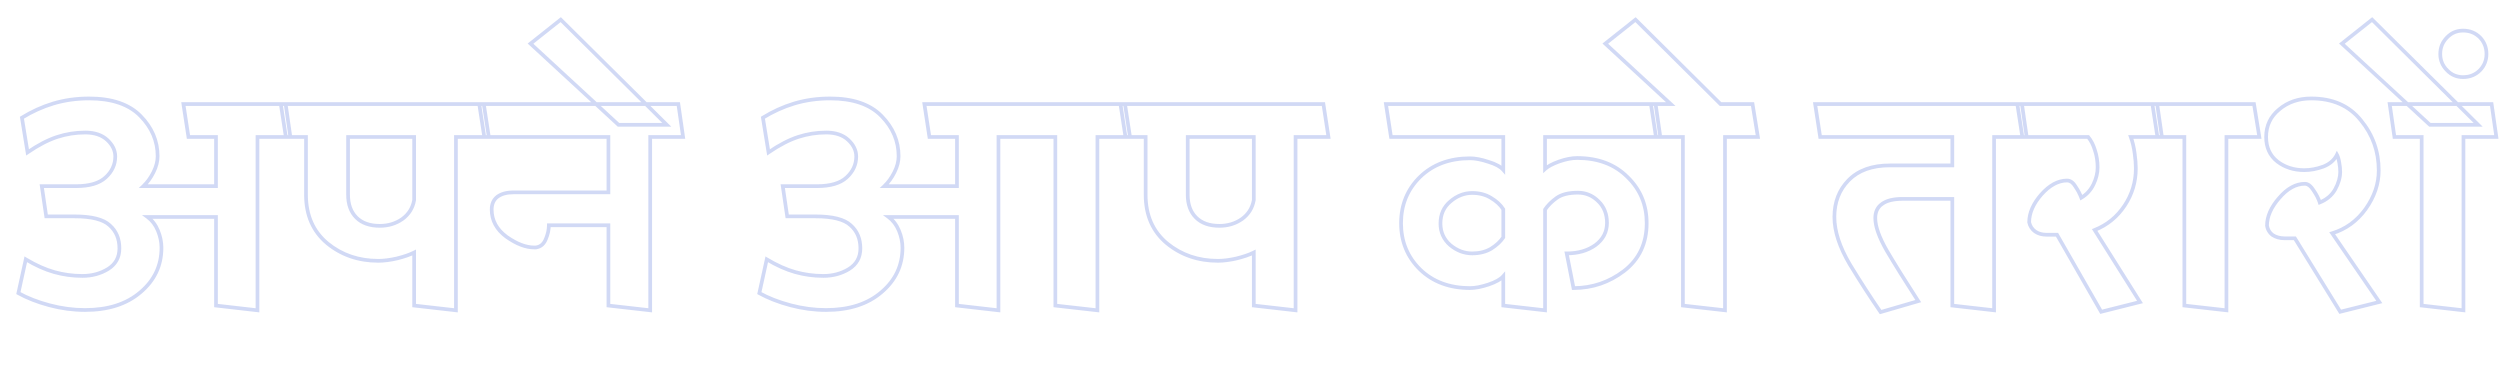 <svg width="1350" height="198" viewBox="0 0 1350 198" fill="none" xmlns="http://www.w3.org/2000/svg">
<mask id="path-1-outside-1_300_167" maskUnits="userSpaceOnUse" x="8" y="9" width="1342" height="161" fill="black">
<rect fill="white" x="8" y="9" width="1342" height="161"/>
<path d="M116.64 165L116.64 117.16H79.68C82.133 118.973 84 121.427 85.28 124.52C86.56 127.613 87.2 130.707 87.2 133.8C87.2 143.4 83.413 151.4 75.84 157.8C68.373 164.2 58.4 167.4 45.92 167.4C39.52 167.4 33.12 166.547 26.72 164.84C20.32 163.133 14.72 160.947 9.92 158.28L13.92 140.04C19.253 143.24 24.373 145.533 29.28 146.92C34.187 148.307 39.253 149 44.48 149C49.6 149 54.187 147.773 58.24 145.32C62.4 142.76 64.48 139.027 64.48 134.12C64.48 128.893 62.72 124.733 59.2 121.64C55.787 118.44 49.44 116.84 40.16 116.84H24.96L22.56 100.52H41.12C48.267 100.52 53.547 98.973 56.96 95.88C60.48 92.68 62.24 88.893 62.24 84.52C62.24 81.213 60.8 78.227 57.92 75.56C55.04 72.893 51.093 71.56 46.08 71.56C40.853 71.56 35.787 72.36 30.88 73.96C25.973 75.56 20.64 78.333 14.88 82.28L11.84 63.56C17.173 60.253 22.827 57.693 28.8 55.88C34.88 54.067 41.333 53.16 48.16 53.16C60.427 53.16 69.653 56.307 75.84 62.6C82.027 68.893 85.12 76.147 85.12 84.36C85.12 87.133 84.373 90.013 82.88 93C81.387 95.987 79.573 98.493 77.44 100.52H116.64V73.96H101.76L99.04 56.2L154.24 56.2L156.8 73.96H139.04L139.04 167.56L116.64 165ZM223.64 165V136.36C221.293 137.533 218.2 138.6 214.36 139.56C210.627 140.413 207.267 140.84 204.28 140.84C193.613 140.84 184.44 137.693 176.76 131.4C169.08 125 165.24 116.253 165.24 105.16L165.24 73.96H154.36L151.64 56.2L261.24 56.2L263.96 73.96H246.2L246.2 167.56L223.64 165ZM187.96 105.16C187.96 110.387 189.453 114.493 192.44 117.48C195.427 120.467 199.64 121.96 205.08 121.96C209.667 121.96 213.72 120.733 217.24 118.28C220.76 115.72 222.893 112.307 223.64 108.04L223.64 73.96L187.96 73.96L187.96 105.16ZM328.55 165V121.64L296.39 121.64C296.39 123.987 295.857 126.44 294.79 129C293.83 131.453 292.283 132.947 290.15 133.48C289.937 133.48 289.67 133.533 289.35 133.64C289.137 133.64 288.87 133.64 288.55 133.64C283.963 133.64 278.95 131.72 273.51 127.88C268.177 123.933 265.51 119.027 265.51 113.16C265.51 110.173 266.523 107.88 268.55 106.28C270.683 104.68 273.563 103.88 277.19 103.88L328.55 103.88V73.96L261.51 73.96L258.79 56.2L366.31 56.2L368.87 73.96H351.11V167.56L328.55 165ZM360.073 67.4H333.993L286.473 23.56L302.793 10.6L360.073 67.4ZM569.885 165V73.96H539.165V167.56L516.765 165V117.16L479.805 117.16C482.258 118.973 484.125 121.427 485.405 124.52C486.685 127.613 487.325 130.707 487.325 133.8C487.325 143.4 483.538 151.4 475.965 157.8C468.498 164.2 458.525 167.4 446.045 167.4C439.645 167.4 433.245 166.547 426.845 164.84C420.445 163.133 414.845 160.947 410.045 158.28L414.045 140.04C419.378 143.24 424.498 145.533 429.405 146.92C434.312 148.307 439.378 149 444.605 149C449.725 149 454.312 147.773 458.365 145.32C462.525 142.76 464.605 139.027 464.605 134.12C464.605 128.893 462.845 124.733 459.325 121.64C455.912 118.44 449.565 116.84 440.285 116.84H425.085L422.685 100.52H441.245C448.392 100.52 453.672 98.973 457.085 95.88C460.605 92.68 462.365 88.893 462.365 84.52C462.365 81.213 460.925 78.227 458.045 75.56C455.165 72.893 451.218 71.56 446.205 71.56C440.978 71.56 435.912 72.36 431.005 73.96C426.098 75.56 420.765 78.333 415.005 82.28L411.965 63.56C417.298 60.253 422.952 57.693 428.925 55.88C435.005 54.067 441.458 53.16 448.285 53.16C460.552 53.16 469.778 56.307 475.965 62.6C482.152 68.893 485.245 76.147 485.245 84.36C485.245 87.133 484.498 90.013 483.005 93C481.512 95.987 479.698 98.493 477.565 100.52L516.765 100.52V73.96H501.885L499.165 56.2L607.485 56.2L610.205 73.96H592.605V167.56L569.885 165ZM677.046 165V136.36C674.7 137.533 671.606 138.6 667.766 139.56C664.033 140.413 660.673 140.84 657.686 140.84C647.02 140.84 637.846 137.693 630.166 131.4C622.486 125 618.646 116.253 618.646 105.16V73.96H607.766L605.046 56.2L714.646 56.2L717.366 73.96H699.606V167.56L677.046 165ZM641.366 105.16C641.366 110.387 642.86 114.493 645.846 117.48C648.833 120.467 653.046 121.96 658.486 121.96C663.073 121.96 667.126 120.733 670.646 118.28C674.166 115.72 676.3 112.307 677.046 108.04V73.96L641.366 73.96V105.16ZM793.849 155.56C782.755 155.56 773.742 152.2 766.809 145.48C759.982 138.76 756.569 130.44 756.569 120.52C756.569 110.6 759.982 102.28 766.809 95.56C773.742 88.84 782.755 85.48 793.849 85.48C796.622 85.48 799.929 86.12 803.769 87.4C807.609 88.573 810.275 90.013 811.769 91.72V73.96L751.129 73.96L748.409 56.2L894.009 56.2L896.569 73.96L834.329 73.96V91.24C835.822 89.853 838.329 88.52 841.849 87.24C845.475 85.96 848.729 85.32 851.609 85.32C862.915 85.32 871.982 88.733 878.809 95.56C885.742 102.28 889.209 110.6 889.209 120.52C889.209 131.4 885.155 139.987 877.049 146.28C868.942 152.467 859.822 155.56 849.689 155.56L846.009 136.84C852.195 136.84 857.369 135.347 861.529 132.36C865.689 129.267 867.769 125.267 867.769 120.36C867.769 115.56 866.222 111.667 863.129 108.68C860.035 105.587 856.355 104.04 852.089 104.04C847.075 104.04 843.235 105 840.569 106.92C837.902 108.84 835.822 110.92 834.329 113.16V167.56L811.769 165V149.16C810.275 150.867 807.609 152.36 803.769 153.64C799.929 154.92 796.622 155.56 793.849 155.56ZM777.849 120.68C777.849 125.373 779.609 129.267 783.129 132.36C786.755 135.347 790.702 136.84 794.969 136.84C798.915 136.84 802.329 135.987 805.209 134.28C808.089 132.467 810.275 130.44 811.769 128.2V113C810.275 110.653 808.089 108.627 805.209 106.92C802.329 105.107 798.915 104.2 794.969 104.2C790.702 104.2 786.755 105.747 783.129 108.84C779.609 111.827 777.849 115.773 777.849 120.68ZM908.776 165V73.96H894.216L891.496 56.2H902.216L866.856 23.56L883.176 10.6L929.096 56.2H946.376L949.256 73.96H931.496V167.56L908.776 165ZM1054.25 165V107.4H1027.37C1022.46 107.4 1018.78 108.307 1016.33 110.12C1013.88 111.827 1012.65 114.387 1012.65 117.8C1012.65 122.28 1014.73 128.147 1018.89 135.4C1023.16 142.653 1028.81 151.72 1035.85 162.6L1015.53 168.52C1010.09 160.627 1004.54 152.04 998.891 142.76C993.345 133.373 990.571 124.84 990.571 117.16C990.571 109.16 993.131 102.547 998.251 97.32C1003.48 91.987 1010.89 89.32 1020.49 89.32H1054.25V73.96L982.891 73.96L980.171 56.2L1091.85 56.2L1094.41 73.96H1076.81V167.56L1054.25 165ZM1167.43 73.96H1150.63C1151.59 76.627 1152.29 79.56 1152.71 82.76C1153.14 85.853 1153.35 88.573 1153.35 90.92C1153.35 98.28 1151.33 105 1147.27 111.08C1143.22 117.16 1137.83 121.533 1131.11 124.2L1155.59 163.08L1134.63 168.36L1110.79 126.76H1105.19C1102.74 126.76 1100.66 126.173 1098.95 125C1097.25 123.72 1096.18 122.067 1095.75 120.04C1095.75 115.027 1097.94 110.013 1102.31 105C1106.79 99.987 1111.43 97.48 1116.23 97.48C1117.94 97.48 1119.43 98.547 1120.71 100.68C1122.1 102.707 1123.17 104.733 1123.91 106.76C1126.79 105.053 1128.98 102.653 1130.47 99.56C1131.97 96.467 1132.71 93.427 1132.71 90.44C1132.71 87.133 1132.23 84.04 1131.27 81.16C1130.42 78.28 1129.19 75.88 1127.59 73.96L1092.07 73.96L1089.35 56.2L1164.87 56.2L1167.43 73.96ZM1179.56 165V73.96H1165L1162.28 56.2L1217.16 56.2L1220.04 73.96H1202.28V167.56L1179.56 165ZM1307.71 165V73.96H1292.99L1290.43 56.2L1345.47 56.2L1348.03 73.96H1330.27V167.56L1307.71 165ZM1248.03 53.16C1259.65 53.16 1268.61 57.107 1274.91 65C1281.31 72.787 1284.51 81.8 1284.51 92.04C1284.51 99.293 1282.16 106.227 1277.47 112.84C1272.77 119.347 1266.75 123.72 1259.39 125.96L1284.83 163.08L1263.71 168.36L1239.23 128.68H1233.63C1231.17 128.68 1229.04 128.093 1227.23 126.92C1225.52 125.64 1224.51 123.933 1224.19 121.8C1224.19 116.893 1226.37 111.933 1230.75 106.92C1235.12 101.8 1239.76 99.24 1244.67 99.24C1246.27 99.24 1247.81 100.413 1249.31 102.76C1250.91 105.107 1252.03 107.293 1252.67 109.32C1256.4 107.827 1259.17 105.48 1260.99 102.28C1262.8 98.973 1263.71 95.827 1263.71 92.84C1263.71 91.347 1263.55 89.693 1263.23 87.88C1262.91 85.96 1262.48 84.52 1261.95 83.56C1260.56 86.44 1258.11 88.573 1254.59 89.96C1251.07 91.24 1247.65 91.88 1244.35 91.88C1238.69 91.88 1233.84 90.333 1229.79 87.24C1225.73 84.04 1223.71 79.613 1223.71 73.96C1223.71 67.88 1226.05 62.92 1230.75 59.08C1235.44 55.133 1241.2 53.16 1248.03 53.16ZM1338.22 67.4H1312.14L1264.62 23.56L1280.94 10.6L1338.22 67.4ZM1330.06 41.64C1326.64 41.64 1323.76 40.413 1321.42 37.96C1318.96 35.507 1317.74 32.573 1317.74 29.16C1317.74 25.64 1318.96 22.653 1321.42 20.2C1323.76 17.747 1326.64 16.52 1330.06 16.52C1333.68 16.52 1336.72 17.747 1339.18 20.2C1341.52 22.653 1342.7 25.64 1342.7 29.16C1342.7 32.573 1341.52 35.507 1339.18 37.96C1336.72 40.413 1333.68 41.64 1330.06 41.64Z"/>
</mask>
<path d="M116.64 165H115.64V165.892L116.526 165.994L116.64 165ZM116.64 117.16H117.64V116.16H116.64V117.16ZM79.68 117.16V116.16H76.645L79.086 117.964L79.68 117.16ZM85.28 124.52L86.204 124.138V124.138L85.28 124.52ZM75.84 157.8L75.195 157.036L75.189 157.041L75.84 157.8ZM26.72 164.84L26.462 165.806L26.72 164.84ZM9.92 158.28L8.943 158.066L8.784 158.793L9.434 159.154L9.92 158.28ZM13.92 140.04L14.434 139.183L13.241 138.467L12.943 139.826L13.92 140.04ZM29.28 146.92L29.552 145.958H29.552L29.28 146.92ZM58.24 145.32L58.758 146.176L58.764 146.172L58.24 145.32ZM59.2 121.64L58.516 122.37L58.528 122.381L58.54 122.391L59.2 121.64ZM24.96 116.84L23.971 116.985L24.096 117.84H24.96V116.84ZM22.56 100.52V99.52H21.402L21.571 100.665L22.56 100.52ZM56.96 95.88L57.632 96.621L57.633 96.62L56.96 95.88ZM57.92 75.56L57.241 76.294L57.241 76.294L57.92 75.56ZM30.88 73.96L31.19 74.911L30.88 73.96ZM14.88 82.28L13.893 82.44L14.146 83.996L15.445 83.105L14.88 82.28ZM11.84 63.56L11.313 62.71L10.746 63.062L10.853 63.72L11.84 63.56ZM28.8 55.88L28.514 54.922L28.509 54.923L28.8 55.88ZM75.84 62.6L76.553 61.899L75.84 62.6ZM77.44 100.52L76.751 99.795L74.936 101.52H77.44V100.52ZM116.64 100.52V101.52H117.64V100.52H116.64ZM116.64 73.96H117.64V72.96H116.64V73.96ZM101.76 73.96L100.772 74.111L100.901 74.96H101.76V73.96ZM99.04 56.2V55.2H97.875L98.052 56.351L99.04 56.2ZM154.24 56.2L155.23 56.057L155.106 55.2L154.24 55.2V56.2ZM156.8 73.96V74.96H157.954L157.79 73.817L156.8 73.96ZM139.04 73.96V72.96H138.04V73.96H139.04ZM139.04 167.56L138.926 168.554L140.04 168.681V167.56H139.04ZM117.64 165L117.64 117.16H115.64L115.64 165H117.64ZM116.64 116.16H79.68V118.16H116.64V116.16ZM79.086 117.964C81.379 119.659 83.138 121.96 84.356 124.902L86.204 124.138C84.862 120.893 82.888 118.288 80.274 116.356L79.086 117.964ZM84.356 124.902C85.59 127.885 86.2 130.848 86.2 133.8H88.2C88.2 130.565 87.53 127.342 86.204 124.138L84.356 124.902ZM86.2 133.8C86.2 143.095 82.552 150.819 75.195 157.036L76.486 158.564C84.275 151.981 88.2 143.705 88.2 133.8H86.2ZM75.189 157.041C67.948 163.247 58.227 166.4 45.92 166.4V168.4C58.573 168.4 68.798 165.153 76.491 158.559L75.189 157.041ZM45.92 166.4C39.61 166.4 33.297 165.559 26.978 163.874L26.462 165.806C32.943 167.535 39.43 168.4 45.92 168.4V166.4ZM26.978 163.874C20.641 162.184 15.121 160.025 10.406 157.406L9.434 159.154C14.319 161.868 19.999 164.083 26.462 165.806L26.978 163.874ZM10.897 158.494L14.897 140.254L12.943 139.826L8.943 158.066L10.897 158.494ZM13.405 140.897C18.799 144.133 24 146.467 29.008 147.882L29.552 145.958C24.747 144.6 19.708 142.347 14.434 139.183L13.405 140.897ZM29.008 147.882C34.005 149.295 39.164 150 44.48 150V148C39.343 148 34.368 147.319 29.552 145.958L29.008 147.882ZM44.48 150C49.767 150 54.536 148.731 58.758 146.176L57.722 144.464C53.838 146.816 49.433 148 44.48 148V150ZM58.764 146.172C63.221 143.429 65.48 139.372 65.48 134.12H63.48C63.48 138.681 61.578 142.091 57.716 144.468L58.764 146.172ZM65.48 134.12C65.48 128.643 63.623 124.195 59.86 120.889L58.54 122.391C61.818 125.271 63.48 129.144 63.48 134.12H65.48ZM59.884 120.91C56.172 117.431 49.478 115.84 40.16 115.84V117.84C49.402 117.84 55.401 119.449 58.516 122.37L59.884 120.91ZM40.16 115.84H24.96V117.84H40.16V115.84ZM25.949 116.695L23.549 100.375L21.571 100.665L23.971 116.985L25.949 116.695ZM22.56 101.52H41.12V99.52H22.56V101.52ZM41.12 101.52C48.383 101.52 53.956 99.952 57.632 96.621L56.288 95.139C53.138 97.995 48.15 99.52 41.12 99.52V101.52ZM57.633 96.62C61.341 93.249 63.24 89.202 63.24 84.52H61.24C61.24 88.585 59.619 92.111 56.287 95.14L57.633 96.62ZM63.24 84.52C63.24 80.883 61.642 77.644 58.599 74.826L57.241 76.294C59.958 78.81 61.24 81.544 61.24 84.52H63.24ZM58.599 74.826C55.487 71.945 51.273 70.56 46.08 70.56V72.56C50.914 72.56 54.593 73.842 57.241 76.294L58.599 74.826ZM46.08 70.56C40.749 70.56 35.578 71.376 30.57 73.009L31.19 74.911C35.995 73.344 40.957 72.56 46.08 72.56V70.56ZM30.57 73.009C25.547 74.647 20.128 77.472 14.315 81.455L15.445 83.105C21.152 79.195 26.399 76.473 31.19 74.911L30.57 73.009ZM15.867 82.12L12.827 63.4L10.853 63.72L13.893 82.44L15.867 82.12ZM12.367 64.41C17.627 61.149 23.201 58.625 29.09 56.837L28.509 54.923C22.453 56.762 16.72 59.358 11.313 62.71L12.367 64.41ZM29.086 56.838C35.066 55.055 41.423 54.16 48.16 54.16V52.16C41.244 52.16 34.694 53.079 28.514 54.922L29.086 56.838ZM48.16 54.16C60.265 54.16 69.192 57.264 75.127 63.301L76.553 61.899C70.115 55.35 60.588 52.16 48.16 52.16V54.16ZM75.127 63.301C81.145 69.423 84.12 76.43 84.12 84.36H86.12C86.12 75.864 82.909 68.364 76.553 61.899L75.127 63.301ZM84.12 84.36C84.12 86.95 83.424 89.677 81.986 92.553L83.774 93.447C85.323 90.35 86.12 87.317 86.12 84.36H84.12ZM81.986 92.553C80.537 95.45 78.79 97.858 76.751 99.795L78.129 101.245C80.357 99.128 82.236 96.524 83.774 93.447L81.986 92.553ZM77.44 101.52H116.64V99.52H77.44V101.52ZM117.64 100.52V73.96H115.64V100.52H117.64ZM116.64 72.96H101.76V74.96H116.64V72.96ZM102.748 73.809L100.028 56.049L98.052 56.351L100.772 74.111L102.748 73.809ZM99.04 57.2L154.24 57.2V55.2L99.04 55.2V57.2ZM153.25 56.343L155.81 74.103L157.79 73.817L155.23 56.057L153.25 56.343ZM156.8 72.96H139.04V74.96H156.8V72.96ZM138.04 73.96L138.04 167.56H140.04L140.04 73.96H138.04ZM139.154 166.566L116.754 164.006L116.526 165.994L138.926 168.554L139.154 166.566ZM223.64 165H222.64V165.893L223.527 165.994L223.64 165ZM223.64 136.36H224.64V134.742L223.193 135.466L223.64 136.36ZM214.36 139.56L214.583 140.535L214.593 140.533L214.603 140.53L214.36 139.56ZM176.76 131.4L176.12 132.168L176.126 132.173L176.76 131.4ZM165.24 73.96H166.24V72.96H165.24V73.96ZM154.36 73.96L153.372 74.111L153.501 74.96H154.36V73.96ZM151.64 56.2V55.2H150.475L150.652 56.351L151.64 56.2ZM261.24 56.2L262.228 56.049L262.099 55.2H261.24V56.2ZM263.96 73.96V74.96H265.125L264.948 73.809L263.96 73.96ZM246.2 73.96V72.96H245.2V73.96H246.2ZM246.2 167.56L246.087 168.554L247.2 168.68V167.56H246.2ZM192.44 117.48L193.147 116.773L192.44 117.48ZM217.24 118.28L217.812 119.1L217.82 119.095L217.828 119.089L217.24 118.28ZM223.64 108.04L224.625 108.212L224.64 108.127V108.04H223.64ZM223.64 73.96H224.64V72.96H223.64V73.96ZM187.96 73.96V72.96H186.96V73.96H187.96ZM224.64 165V136.36H222.64V165H224.64ZM223.193 135.466C220.935 136.594 217.919 137.64 214.117 138.59L214.603 140.53C218.481 139.56 221.651 138.472 224.087 137.254L223.193 135.466ZM214.137 138.585C210.458 139.426 207.174 139.84 204.28 139.84V141.84C207.359 141.84 210.796 141.4 214.583 140.535L214.137 138.585ZM204.28 139.84C193.826 139.84 184.881 136.762 177.394 130.627L176.126 132.173C183.999 138.625 193.401 141.84 204.28 141.84V139.84ZM177.4 130.632C169.975 124.444 166.24 115.993 166.24 105.16H164.24C164.24 116.513 168.185 125.556 176.12 132.168L177.4 130.632ZM166.24 105.16L166.24 73.96H164.24L164.24 105.16H166.24ZM165.24 72.96H154.36V74.96H165.24V72.96ZM155.348 73.809L152.628 56.049L150.652 56.351L153.372 74.111L155.348 73.809ZM151.64 57.2L261.24 57.2V55.2L151.64 55.2V57.2ZM260.252 56.351L262.972 74.111L264.948 73.809L262.228 56.049L260.252 56.351ZM263.96 72.96H246.2V74.96H263.96V72.96ZM245.2 73.96L245.2 167.56H247.2L247.2 73.96H245.2ZM246.313 166.566L223.753 164.006L223.527 165.994L246.087 168.554L246.313 166.566ZM186.96 105.16C186.96 110.585 188.516 114.97 191.733 118.187L193.147 116.773C190.39 114.016 188.96 110.188 188.96 105.16H186.96ZM191.733 118.187C194.957 121.411 199.455 122.96 205.08 122.96V120.96C199.825 120.96 195.896 119.522 193.147 116.773L191.733 118.187ZM205.08 122.96C209.856 122.96 214.112 121.679 217.812 119.1L216.668 117.46C213.328 119.788 209.477 120.96 205.08 120.96V122.96ZM217.828 119.089C221.557 116.377 223.833 112.736 224.625 108.212L222.655 107.868C221.953 111.877 219.963 115.063 216.652 117.471L217.828 119.089ZM224.64 108.04L224.64 73.96H222.64L222.64 108.04H224.64ZM223.64 72.96L187.96 72.96V74.96L223.64 74.96V72.96ZM186.96 73.96L186.96 105.16H188.96L188.96 73.96H186.96ZM328.55 165H327.55V165.893L328.437 165.994L328.55 165ZM328.55 121.64H329.55V120.64H328.55V121.64ZM296.39 121.64V120.64H295.39V121.64H296.39ZM294.79 129L293.867 128.615L293.863 128.625L293.859 128.636L294.79 129ZM290.15 133.48V134.48H290.273L290.393 134.45L290.15 133.48ZM289.35 133.64V134.64H289.512L289.666 134.589L289.35 133.64ZM273.51 127.88L272.915 128.684L272.924 128.691L272.933 128.697L273.51 127.88ZM268.55 106.28L267.95 105.48L267.94 105.487L267.93 105.495L268.55 106.28ZM328.55 103.88V104.88H329.55V103.88H328.55ZM328.55 73.96H329.55V72.96H328.55V73.96ZM261.51 73.96L260.522 74.111L260.651 74.96H261.51V73.96ZM258.79 56.2V55.2H257.625L257.802 56.351L258.79 56.2ZM366.31 56.2L367.3 56.057L367.176 55.2H366.31V56.2ZM368.87 73.96V74.96H370.024L369.86 73.817L368.87 73.96ZM351.11 73.96V72.96H350.11V73.96H351.11ZM351.11 167.56L350.997 168.554L352.11 168.68V167.56H351.11ZM329.55 165V121.64H327.55V165H329.55ZM328.55 120.64L296.39 120.64V122.64L328.55 122.64V120.64ZM295.39 121.64C295.39 123.833 294.892 126.155 293.867 128.615L295.713 129.385C296.821 126.725 297.39 124.14 297.39 121.64H295.39ZM293.859 128.636C292.99 130.855 291.662 132.071 289.907 132.51L290.393 134.45C292.905 133.822 294.67 132.051 295.721 129.364L293.859 128.636ZM290.15 132.48C289.785 132.48 289.404 132.568 289.034 132.691L289.666 134.589C289.936 134.499 290.088 134.48 290.15 134.48V132.48ZM289.35 132.64C289.35 132.64 289.349 132.64 289.349 132.64C289.348 132.64 289.348 132.64 289.347 132.64C289.347 132.64 289.347 132.64 289.346 132.64C289.346 132.64 289.345 132.64 289.345 132.64C289.345 132.64 289.344 132.64 289.344 132.64C289.343 132.64 289.343 132.64 289.342 132.64C289.342 132.64 289.342 132.64 289.341 132.64C289.341 132.64 289.34 132.64 289.34 132.64C289.34 132.64 289.339 132.64 289.339 132.64C289.338 132.64 289.338 132.64 289.337 132.64C289.337 132.64 289.337 132.64 289.336 132.64C289.336 132.64 289.335 132.64 289.335 132.64C289.334 132.64 289.334 132.64 289.334 132.64C289.333 132.64 289.333 132.64 289.332 132.64C289.332 132.64 289.332 132.64 289.331 132.64C289.331 132.64 289.33 132.64 289.33 132.64C289.329 132.64 289.329 132.64 289.329 132.64C289.328 132.64 289.328 132.64 289.327 132.64C289.327 132.64 289.326 132.64 289.326 132.64C289.326 132.64 289.325 132.64 289.325 132.64C289.324 132.64 289.324 132.64 289.323 132.64C289.323 132.64 289.323 132.64 289.322 132.64C289.322 132.64 289.321 132.64 289.321 132.64C289.32 132.64 289.32 132.64 289.32 132.64C289.319 132.64 289.319 132.64 289.318 132.64C289.318 132.64 289.318 132.64 289.317 132.64C289.317 132.64 289.316 132.64 289.316 132.64C289.315 132.64 289.315 132.64 289.315 132.64C289.314 132.64 289.314 132.64 289.313 132.64C289.313 132.64 289.312 132.64 289.312 132.64C289.312 132.64 289.311 132.64 289.311 132.64C289.31 132.64 289.31 132.64 289.309 132.64C289.309 132.64 289.309 132.64 289.308 132.64C289.308 132.64 289.307 132.64 289.307 132.64C289.306 132.64 289.306 132.64 289.305 132.64C289.305 132.64 289.305 132.64 289.304 132.64C289.304 132.64 289.303 132.64 289.303 132.64C289.302 132.64 289.302 132.64 289.302 132.64C289.301 132.64 289.301 132.64 289.3 132.64C289.3 132.64 289.299 132.64 289.299 132.64C289.299 132.64 289.298 132.64 289.298 132.64C289.297 132.64 289.297 132.64 289.296 132.64C289.296 132.64 289.296 132.64 289.295 132.64C289.295 132.64 289.294 132.64 289.294 132.64C289.293 132.64 289.293 132.64 289.293 132.64C289.292 132.64 289.292 132.64 289.291 132.64C289.291 132.64 289.29 132.64 289.29 132.64C289.289 132.64 289.289 132.64 289.289 132.64C289.288 132.64 289.288 132.64 289.287 132.64C289.287 132.64 289.286 132.64 289.286 132.64C289.286 132.64 289.285 132.64 289.285 132.64C289.284 132.64 289.284 132.64 289.283 132.64C289.283 132.64 289.282 132.64 289.282 132.64C289.282 132.64 289.281 132.64 289.281 132.64C289.28 132.64 289.28 132.64 289.279 132.64C289.279 132.64 289.279 132.64 289.278 132.64C289.278 132.64 289.277 132.64 289.277 132.64C289.276 132.64 289.276 132.64 289.275 132.64C289.275 132.64 289.275 132.64 289.274 132.64C289.274 132.64 289.273 132.64 289.273 132.64C289.272 132.64 289.272 132.64 289.271 132.64C289.271 132.64 289.271 132.64 289.27 132.64C289.27 132.64 289.269 132.64 289.269 132.64C289.268 132.64 289.268 132.64 289.267 132.64C289.267 132.64 289.267 132.64 289.266 132.64C289.266 132.64 289.265 132.64 289.265 132.64C289.264 132.64 289.264 132.64 289.263 132.64C289.263 132.64 289.263 132.64 289.262 132.64C289.262 132.64 289.261 132.64 289.261 132.64C289.26 132.64 289.26 132.64 289.259 132.64C289.259 132.64 289.259 132.64 289.258 132.64C289.258 132.64 289.257 132.64 289.257 132.64C289.256 132.64 289.256 132.64 289.255 132.64C289.255 132.64 289.255 132.64 289.254 132.64C289.254 132.64 289.253 132.64 289.253 132.64C289.252 132.64 289.252 132.64 289.251 132.64C289.251 132.64 289.251 132.64 289.25 132.64C289.25 132.64 289.249 132.64 289.249 132.64C289.248 132.64 289.248 132.64 289.247 132.64C289.247 132.64 289.247 132.64 289.246 132.64C289.246 132.64 289.245 132.64 289.245 132.64C289.244 132.64 289.244 132.64 289.243 132.64C289.243 132.64 289.242 132.64 289.242 132.64C289.242 132.64 289.241 132.64 289.241 132.64C289.24 132.64 289.24 132.64 289.239 132.64C289.239 132.64 289.238 132.64 289.238 132.64C289.238 132.64 289.237 132.64 289.237 132.64C289.236 132.64 289.236 132.64 289.235 132.64C289.235 132.64 289.234 132.64 289.234 132.64C289.233 132.64 289.233 132.64 289.233 132.64C289.232 132.64 289.232 132.64 289.231 132.64C289.231 132.64 289.23 132.64 289.23 132.64C289.229 132.64 289.229 132.64 289.228 132.64C289.228 132.64 289.228 132.64 289.227 132.64C289.227 132.64 289.226 132.64 289.226 132.64C289.225 132.64 289.225 132.64 289.224 132.64C289.224 132.64 289.223 132.64 289.223 132.64C289.223 132.64 289.222 132.64 289.222 132.64C289.221 132.64 289.221 132.64 289.22 132.64C289.22 132.64 289.219 132.64 289.219 132.64C289.218 132.64 289.218 132.64 289.217 132.64C289.217 132.64 289.217 132.64 289.216 132.64C289.216 132.64 289.215 132.64 289.215 132.64C289.214 132.64 289.214 132.64 289.213 132.64C289.213 132.64 289.212 132.64 289.212 132.64C289.212 132.64 289.211 132.64 289.211 132.64C289.21 132.64 289.21 132.64 289.209 132.64C289.209 132.64 289.208 132.64 289.208 132.64C289.207 132.64 289.207 132.64 289.206 132.64C289.206 132.64 289.206 132.64 289.205 132.64C289.205 132.64 289.204 132.64 289.204 132.64C289.203 132.64 289.203 132.64 289.202 132.64C289.202 132.64 289.201 132.64 289.201 132.64C289.2 132.64 289.2 132.64 289.2 132.64C289.199 132.64 289.199 132.64 289.198 132.64C289.198 132.64 289.197 132.64 289.197 132.64C289.196 132.64 289.196 132.64 289.195 132.64C289.195 132.64 289.194 132.64 289.194 132.64C289.194 132.64 289.193 132.64 289.193 132.64C289.192 132.64 289.192 132.64 289.191 132.64C289.191 132.64 289.19 132.64 289.19 132.64C289.189 132.64 289.189 132.64 289.188 132.64C289.188 132.64 289.187 132.64 289.187 132.64C289.187 132.64 289.186 132.64 289.186 132.64C289.185 132.64 289.185 132.64 289.184 132.64C289.184 132.64 289.183 132.64 289.183 132.64C289.182 132.64 289.182 132.64 289.181 132.64C289.181 132.64 289.18 132.64 289.18 132.64C289.18 132.64 289.179 132.64 289.179 132.64C289.178 132.64 289.178 132.64 289.177 132.64C289.177 132.64 289.176 132.64 289.176 132.64C289.175 132.64 289.175 132.64 289.174 132.64C289.174 132.64 289.173 132.64 289.173 132.64C289.172 132.64 289.172 132.64 289.172 132.64C289.171 132.64 289.171 132.64 289.17 132.64C289.17 132.64 289.169 132.64 289.169 132.64C289.168 132.64 289.168 132.64 289.167 132.64C289.167 132.64 289.166 132.64 289.166 132.64C289.165 132.64 289.165 132.64 289.164 132.64C289.164 132.64 289.164 132.64 289.163 132.64C289.163 132.64 289.162 132.64 289.162 132.64C289.161 132.64 289.161 132.64 289.16 132.64C289.16 132.64 289.159 132.64 289.159 132.64C289.158 132.64 289.158 132.64 289.157 132.64C289.157 132.64 289.156 132.64 289.156 132.64C289.155 132.64 289.155 132.64 289.154 132.64C289.154 132.64 289.154 132.64 289.153 132.64C289.153 132.64 289.152 132.64 289.152 132.64C289.151 132.64 289.151 132.64 289.15 132.64C289.15 132.64 289.149 132.64 289.149 132.64C289.148 132.64 289.148 132.64 289.147 132.64C289.147 132.64 289.146 132.64 289.146 132.64C289.145 132.64 289.145 132.64 289.144 132.64C289.144 132.64 289.143 132.64 289.143 132.64C289.143 132.64 289.142 132.64 289.142 132.64C289.141 132.64 289.141 132.64 289.14 132.64C289.14 132.64 289.139 132.64 289.139 132.64C289.138 132.64 289.138 132.64 289.137 132.64C289.137 132.64 289.136 132.64 289.136 132.64C289.135 132.64 289.135 132.64 289.134 132.64C289.134 132.64 289.133 132.64 289.133 132.64C289.132 132.64 289.132 132.64 289.131 132.64C289.131 132.64 289.13 132.64 289.13 132.64C289.13 132.64 289.129 132.64 289.129 132.64C289.128 132.64 289.128 132.64 289.127 132.64C289.127 132.64 289.126 132.64 289.126 132.64C289.125 132.64 289.125 132.64 289.124 132.64C289.124 132.64 289.123 132.64 289.123 132.64C289.122 132.64 289.122 132.64 289.121 132.64C289.121 132.64 289.12 132.64 289.12 132.64C289.119 132.64 289.119 132.64 289.118 132.64C289.118 132.64 289.117 132.64 289.117 132.64C289.116 132.64 289.116 132.64 289.115 132.64C289.115 132.64 289.115 132.64 289.114 132.64C289.114 132.64 289.113 132.64 289.113 132.64C289.112 132.64 289.112 132.64 289.111 132.64C289.111 132.64 289.11 132.64 289.11 132.64C289.109 132.64 289.109 132.64 289.108 132.64C289.108 132.64 289.107 132.64 289.107 132.64C289.106 132.64 289.106 132.64 289.105 132.64C289.105 132.64 289.104 132.64 289.104 132.64C289.103 132.64 289.103 132.64 289.102 132.64C289.102 132.64 289.101 132.64 289.101 132.64C289.1 132.64 289.1 132.64 289.099 132.64C289.099 132.64 289.098 132.64 289.098 132.64C289.097 132.64 289.097 132.64 289.096 132.64C289.096 132.64 289.095 132.64 289.095 132.64C289.094 132.64 289.094 132.64 289.093 132.64C289.093 132.64 289.092 132.64 289.092 132.64C289.091 132.64 289.091 132.64 289.09 132.64C289.09 132.64 289.089 132.64 289.089 132.64C289.088 132.64 289.088 132.64 289.087 132.64C289.087 132.64 289.086 132.64 289.086 132.64C289.086 132.64 289.085 132.64 289.085 132.64C289.084 132.64 289.084 132.64 289.083 132.64C289.083 132.64 289.082 132.64 289.082 132.64C289.081 132.64 289.081 132.64 289.08 132.64C289.08 132.64 289.079 132.64 289.079 132.64C289.078 132.64 289.078 132.64 289.077 132.64C289.077 132.64 289.076 132.64 289.076 132.64C289.075 132.64 289.075 132.64 289.074 132.64C289.074 132.64 289.073 132.64 289.073 132.64C289.072 132.64 289.072 132.64 289.071 132.64C289.071 132.64 289.07 132.64 289.07 132.64C289.069 132.64 289.069 132.64 289.068 132.64C289.068 132.64 289.067 132.64 289.067 132.64C289.066 132.64 289.066 132.64 289.065 132.64C289.065 132.64 289.064 132.64 289.064 132.64C289.063 132.64 289.063 132.64 289.062 132.64C289.062 132.64 289.061 132.64 289.061 132.64C289.06 132.64 289.06 132.64 289.059 132.64C289.059 132.64 289.058 132.64 289.058 132.64C289.057 132.64 289.057 132.64 289.056 132.64C289.056 132.64 289.055 132.64 289.055 132.64C289.054 132.64 289.054 132.64 289.053 132.64C289.053 132.64 289.052 132.64 289.052 132.64C289.051 132.64 289.051 132.64 289.05 132.64C289.049 132.64 289.049 132.64 289.048 132.64C289.048 132.64 289.047 132.64 289.047 132.64C289.046 132.64 289.046 132.64 289.045 132.64C289.045 132.64 289.044 132.64 289.044 132.64C289.043 132.64 289.043 132.64 289.042 132.64C289.042 132.64 289.041 132.64 289.041 132.64C289.04 132.64 289.04 132.64 289.039 132.64C289.039 132.64 289.038 132.64 289.038 132.64C289.037 132.64 289.037 132.64 289.036 132.64C289.036 132.64 289.035 132.64 289.035 132.64C289.034 132.64 289.034 132.64 289.033 132.64C289.033 132.64 289.032 132.64 289.032 132.64C289.031 132.64 289.031 132.64 289.03 132.64C289.03 132.64 289.029 132.64 289.029 132.64C289.028 132.64 289.028 132.64 289.027 132.64C289.027 132.64 289.026 132.64 289.026 132.64C289.025 132.64 289.025 132.64 289.024 132.64C289.024 132.64 289.023 132.64 289.023 132.64C289.022 132.64 289.022 132.64 289.021 132.64C289.02 132.64 289.02 132.64 289.019 132.64C289.019 132.64 289.018 132.64 289.018 132.64C289.017 132.64 289.017 132.64 289.016 132.64C289.016 132.64 289.015 132.64 289.015 132.64C289.014 132.64 289.014 132.64 289.013 132.64C289.013 132.64 289.012 132.64 289.012 132.64C289.011 132.64 289.011 132.64 289.01 132.64C289.01 132.64 289.009 132.64 289.009 132.64C289.008 132.64 289.008 132.64 289.007 132.64C289.007 132.64 289.006 132.64 289.006 132.64C289.005 132.64 289.005 132.64 289.004 132.64C289.003 132.64 289.003 132.64 289.002 132.64C289.002 132.64 289.001 132.64 289.001 132.64C289 132.64 289 132.64 288.999 132.64C288.999 132.64 288.998 132.64 288.998 132.64C288.997 132.64 288.997 132.64 288.996 132.64C288.996 132.64 288.995 132.64 288.995 132.64C288.994 132.64 288.994 132.64 288.993 132.64C288.993 132.64 288.992 132.64 288.992 132.64C288.991 132.64 288.991 132.64 288.99 132.64C288.989 132.64 288.989 132.64 288.988 132.64C288.988 132.64 288.987 132.64 288.987 132.64C288.986 132.64 288.986 132.64 288.985 132.64C288.985 132.64 288.984 132.64 288.984 132.64C288.983 132.64 288.983 132.64 288.982 132.64C288.982 132.64 288.981 132.64 288.981 132.64C288.98 132.64 288.98 132.64 288.979 132.64C288.978 132.64 288.978 132.64 288.977 132.64C288.977 132.64 288.976 132.64 288.976 132.64C288.975 132.64 288.975 132.64 288.974 132.64C288.974 132.64 288.973 132.64 288.973 132.64C288.972 132.64 288.972 132.64 288.971 132.64C288.971 132.64 288.97 132.64 288.97 132.64C288.969 132.64 288.969 132.64 288.968 132.64C288.967 132.64 288.967 132.64 288.966 132.64C288.966 132.64 288.965 132.64 288.965 132.64C288.964 132.64 288.964 132.64 288.963 132.64C288.963 132.64 288.962 132.64 288.962 132.64C288.961 132.64 288.961 132.64 288.96 132.64C288.96 132.64 288.959 132.64 288.958 132.64C288.958 132.64 288.957 132.64 288.957 132.64C288.956 132.64 288.956 132.64 288.955 132.64C288.955 132.64 288.954 132.64 288.954 132.64C288.953 132.64 288.953 132.64 288.952 132.64C288.952 132.64 288.951 132.64 288.951 132.64C288.95 132.64 288.949 132.64 288.949 132.64C288.948 132.64 288.948 132.64 288.947 132.64C288.947 132.64 288.946 132.64 288.946 132.64C288.945 132.64 288.945 132.64 288.944 132.64C288.944 132.64 288.943 132.64 288.943 132.64C288.942 132.64 288.941 132.64 288.941 132.64C288.94 132.64 288.94 132.64 288.939 132.64C288.939 132.64 288.938 132.64 288.938 132.64C288.937 132.64 288.937 132.64 288.936 132.64C288.936 132.64 288.935 132.64 288.935 132.64C288.934 132.64 288.933 132.64 288.933 132.64C288.932 132.64 288.932 132.64 288.931 132.64C288.931 132.64 288.93 132.64 288.93 132.64C288.929 132.64 288.929 132.64 288.928 132.64C288.928 132.64 288.927 132.64 288.927 132.64C288.926 132.64 288.925 132.64 288.925 132.64C288.924 132.64 288.924 132.64 288.923 132.64C288.923 132.64 288.922 132.64 288.922 132.64C288.921 132.64 288.921 132.64 288.92 132.64C288.92 132.64 288.919 132.64 288.918 132.64C288.918 132.64 288.917 132.64 288.917 132.64C288.916 132.64 288.916 132.64 288.915 132.64C288.915 132.64 288.914 132.64 288.914 132.64C288.913 132.64 288.913 132.64 288.912 132.64C288.911 132.64 288.911 132.64 288.91 132.64C288.91 132.64 288.909 132.64 288.909 132.64C288.908 132.64 288.908 132.64 288.907 132.64C288.907 132.64 288.906 132.64 288.905 132.64C288.905 132.64 288.904 132.64 288.904 132.64C288.903 132.64 288.903 132.64 288.902 132.64C288.902 132.64 288.901 132.64 288.901 132.64C288.9 132.64 288.899 132.64 288.899 132.64C288.898 132.64 288.898 132.64 288.897 132.64C288.897 132.64 288.896 132.64 288.896 132.64C288.895 132.64 288.895 132.64 288.894 132.64C288.893 132.64 288.893 132.64 288.892 132.64C288.892 132.64 288.891 132.64 288.891 132.64C288.89 132.64 288.89 132.64 288.889 132.64C288.889 132.64 288.888 132.64 288.887 132.64C288.887 132.64 288.886 132.64 288.886 132.64C288.885 132.64 288.885 132.64 288.884 132.64C288.884 132.64 288.883 132.64 288.883 132.64C288.882 132.64 288.881 132.64 288.881 132.64C288.88 132.64 288.88 132.64 288.879 132.64C288.879 132.64 288.878 132.64 288.878 132.64C288.877 132.64 288.877 132.64 288.876 132.64C288.875 132.64 288.875 132.64 288.874 132.64C288.874 132.64 288.873 132.64 288.873 132.64C288.872 132.64 288.872 132.64 288.871 132.64C288.87 132.64 288.87 132.64 288.869 132.64C288.869 132.64 288.868 132.64 288.868 132.64C288.867 132.64 288.867 132.64 288.866 132.64C288.866 132.64 288.865 132.64 288.864 132.64C288.864 132.64 288.863 132.64 288.863 132.64C288.862 132.64 288.862 132.64 288.861 132.64C288.861 132.64 288.86 132.64 288.859 132.64C288.859 132.64 288.858 132.64 288.858 132.64C288.857 132.64 288.857 132.64 288.856 132.64C288.856 132.64 288.855 132.64 288.854 132.64C288.854 132.64 288.853 132.64 288.853 132.64C288.852 132.64 288.852 132.64 288.851 132.64C288.851 132.64 288.85 132.64 288.849 132.64C288.849 132.64 288.848 132.64 288.848 132.64C288.847 132.64 288.847 132.64 288.846 132.64C288.846 132.64 288.845 132.64 288.844 132.64C288.844 132.64 288.843 132.64 288.843 132.64C288.842 132.64 288.842 132.64 288.841 132.64C288.841 132.64 288.84 132.64 288.839 132.64C288.839 132.64 288.838 132.64 288.838 132.64C288.837 132.64 288.837 132.64 288.836 132.64C288.835 132.64 288.835 132.64 288.834 132.64C288.834 132.64 288.833 132.64 288.833 132.64C288.832 132.64 288.832 132.64 288.831 132.64C288.83 132.64 288.83 132.64 288.829 132.64C288.829 132.64 288.828 132.64 288.828 132.64C288.827 132.64 288.827 132.64 288.826 132.64C288.825 132.64 288.825 132.64 288.824 132.64C288.824 132.64 288.823 132.64 288.823 132.64C288.822 132.64 288.821 132.64 288.821 132.64C288.82 132.64 288.82 132.64 288.819 132.64C288.819 132.64 288.818 132.64 288.818 132.64C288.817 132.64 288.816 132.64 288.816 132.64C288.815 132.64 288.815 132.64 288.814 132.64C288.814 132.64 288.813 132.64 288.812 132.64C288.812 132.64 288.811 132.64 288.811 132.64C288.81 132.64 288.81 132.64 288.809 132.64C288.808 132.64 288.808 132.64 288.807 132.64C288.807 132.64 288.806 132.64 288.806 132.64C288.805 132.64 288.805 132.64 288.804 132.64C288.803 132.64 288.803 132.64 288.802 132.64C288.802 132.64 288.801 132.64 288.801 132.64C288.8 132.64 288.799 132.64 288.799 132.64C288.798 132.64 288.798 132.64 288.797 132.64C288.797 132.64 288.796 132.64 288.795 132.64C288.795 132.64 288.794 132.64 288.794 132.64C288.793 132.64 288.793 132.64 288.792 132.64C288.791 132.64 288.791 132.64 288.79 132.64C288.79 132.64 288.789 132.64 288.789 132.64C288.788 132.64 288.787 132.64 288.787 132.64C288.786 132.64 288.786 132.64 288.785 132.64C288.785 132.64 288.784 132.64 288.783 132.64C288.783 132.64 288.782 132.64 288.782 132.64C288.781 132.64 288.781 132.64 288.78 132.64C288.779 132.64 288.779 132.64 288.778 132.64C288.778 132.64 288.777 132.64 288.777 132.64C288.776 132.64 288.775 132.64 288.775 132.64C288.774 132.64 288.774 132.64 288.773 132.64C288.773 132.64 288.772 132.64 288.771 132.64C288.771 132.64 288.77 132.64 288.77 132.64C288.769 132.64 288.768 132.64 288.768 132.64C288.767 132.64 288.767 132.64 288.766 132.64C288.766 132.64 288.765 132.64 288.764 132.64C288.764 132.64 288.763 132.64 288.763 132.64C288.762 132.64 288.762 132.64 288.761 132.64C288.76 132.64 288.76 132.64 288.759 132.64C288.759 132.64 288.758 132.64 288.758 132.64C288.757 132.64 288.756 132.64 288.756 132.64C288.755 132.64 288.755 132.64 288.754 132.64C288.753 132.64 288.753 132.64 288.752 132.64C288.752 132.64 288.751 132.64 288.751 132.64C288.75 132.64 288.749 132.64 288.749 132.64C288.748 132.64 288.748 132.64 288.747 132.64C288.747 132.64 288.746 132.64 288.745 132.64C288.745 132.64 288.744 132.64 288.744 132.64C288.743 132.64 288.742 132.64 288.742 132.64C288.741 132.64 288.741 132.64 288.74 132.64C288.74 132.64 288.739 132.64 288.738 132.64C288.738 132.64 288.737 132.64 288.737 132.64C288.736 132.64 288.735 132.64 288.735 132.64C288.734 132.64 288.734 132.64 288.733 132.64C288.733 132.64 288.732 132.64 288.731 132.64C288.731 132.64 288.73 132.64 288.73 132.64C288.729 132.64 288.728 132.64 288.728 132.64C288.727 132.64 288.727 132.64 288.726 132.64C288.726 132.64 288.725 132.64 288.724 132.64C288.724 132.64 288.723 132.64 288.723 132.64C288.722 132.64 288.721 132.64 288.721 132.64C288.72 132.64 288.72 132.64 288.719 132.64C288.719 132.64 288.718 132.64 288.717 132.64C288.717 132.64 288.716 132.64 288.716 132.64C288.715 132.64 288.714 132.64 288.714 132.64C288.713 132.64 288.713 132.64 288.712 132.64C288.711 132.64 288.711 132.64 288.71 132.64C288.71 132.64 288.709 132.64 288.708 132.64C288.708 132.64 288.707 132.64 288.707 132.64C288.706 132.64 288.706 132.64 288.705 132.64C288.704 132.64 288.704 132.64 288.703 132.64C288.703 132.64 288.702 132.64 288.701 132.64C288.701 132.64 288.7 132.64 288.7 132.64C288.699 132.64 288.698 132.64 288.698 132.64C288.697 132.64 288.697 132.64 288.696 132.64C288.695 132.64 288.695 132.64 288.694 132.64C288.694 132.64 288.693 132.64 288.693 132.64C288.692 132.64 288.691 132.64 288.691 132.64C288.69 132.64 288.69 132.64 288.689 132.64C288.688 132.64 288.688 132.64 288.687 132.64C288.687 132.64 288.686 132.64 288.685 132.64C288.685 132.64 288.684 132.64 288.684 132.64C288.683 132.64 288.682 132.64 288.682 132.64C288.681 132.64 288.681 132.64 288.68 132.64C288.679 132.64 288.679 132.64 288.678 132.64C288.678 132.64 288.677 132.64 288.676 132.64C288.676 132.64 288.675 132.64 288.675 132.64C288.674 132.64 288.673 132.64 288.673 132.64C288.672 132.64 288.672 132.64 288.671 132.64C288.67 132.64 288.67 132.64 288.669 132.64C288.669 132.64 288.668 132.64 288.667 132.64C288.667 132.64 288.666 132.64 288.666 132.64C288.665 132.64 288.664 132.64 288.664 132.64C288.663 132.64 288.663 132.64 288.662 132.64C288.661 132.64 288.661 132.64 288.66 132.64C288.66 132.64 288.659 132.64 288.658 132.64C288.658 132.64 288.657 132.64 288.657 132.64C288.656 132.64 288.655 132.64 288.655 132.64C288.654 132.64 288.654 132.64 288.653 132.64C288.652 132.64 288.652 132.64 288.651 132.64C288.651 132.64 288.65 132.64 288.649 132.64C288.649 132.64 288.648 132.64 288.648 132.64C288.647 132.64 288.646 132.64 288.646 132.64C288.645 132.64 288.645 132.64 288.644 132.64C288.643 132.64 288.643 132.64 288.642 132.64C288.642 132.64 288.641 132.64 288.64 132.64C288.64 132.64 288.639 132.64 288.639 132.64C288.638 132.64 288.637 132.64 288.637 132.64C288.636 132.64 288.636 132.64 288.635 132.64C288.634 132.64 288.634 132.64 288.633 132.64C288.633 132.64 288.632 132.64 288.631 132.64C288.631 132.64 288.63 132.64 288.629 132.64C288.629 132.64 288.628 132.64 288.628 132.64C288.627 132.64 288.626 132.64 288.626 132.64C288.625 132.64 288.625 132.64 288.624 132.64C288.623 132.64 288.623 132.64 288.622 132.64C288.622 132.64 288.621 132.64 288.62 132.64C288.62 132.64 288.619 132.64 288.619 132.64C288.618 132.64 288.617 132.64 288.617 132.64C288.616 132.64 288.615 132.64 288.615 132.64C288.614 132.64 288.614 132.64 288.613 132.64C288.612 132.64 288.612 132.64 288.611 132.64C288.611 132.64 288.61 132.64 288.609 132.64C288.609 132.64 288.608 132.64 288.608 132.64C288.607 132.64 288.606 132.64 288.606 132.64C288.605 132.64 288.604 132.64 288.604 132.64C288.603 132.64 288.603 132.64 288.602 132.64C288.601 132.64 288.601 132.64 288.6 132.64C288.6 132.64 288.599 132.64 288.598 132.64C288.598 132.64 288.597 132.64 288.596 132.64C288.596 132.64 288.595 132.64 288.595 132.64C288.594 132.64 288.593 132.64 288.593 132.64C288.592 132.64 288.592 132.64 288.591 132.64C288.59 132.64 288.59 132.64 288.589 132.64C288.588 132.64 288.588 132.64 288.587 132.64C288.587 132.64 288.586 132.64 288.585 132.64C288.585 132.64 288.584 132.64 288.584 132.64C288.583 132.64 288.582 132.64 288.582 132.64C288.581 132.64 288.58 132.64 288.58 132.64C288.579 132.64 288.579 132.64 288.578 132.64C288.577 132.64 288.577 132.64 288.576 132.64C288.576 132.64 288.575 132.64 288.574 132.64C288.574 132.64 288.573 132.64 288.572 132.64C288.572 132.64 288.571 132.64 288.571 132.64C288.57 132.64 288.569 132.64 288.569 132.64C288.568 132.64 288.567 132.64 288.567 132.64C288.566 132.64 288.566 132.64 288.565 132.64C288.564 132.64 288.564 132.64 288.563 132.64C288.562 132.64 288.562 132.64 288.561 132.64C288.561 132.64 288.56 132.64 288.559 132.64C288.559 132.64 288.558 132.64 288.557 132.64C288.557 132.64 288.556 132.64 288.556 132.64C288.555 132.64 288.554 132.64 288.554 132.64C288.553 132.64 288.552 132.64 288.552 132.64C288.551 132.64 288.551 132.64 288.55 132.64V134.64C288.551 134.64 288.551 134.64 288.552 134.64C288.552 134.64 288.553 134.64 288.554 134.64C288.554 134.64 288.555 134.64 288.556 134.64C288.556 134.64 288.557 134.64 288.557 134.64C288.558 134.64 288.559 134.64 288.559 134.64C288.56 134.64 288.561 134.64 288.561 134.64C288.562 134.64 288.562 134.64 288.563 134.64C288.564 134.64 288.564 134.64 288.565 134.64C288.566 134.64 288.566 134.64 288.567 134.64C288.567 134.64 288.568 134.64 288.569 134.64C288.569 134.64 288.57 134.64 288.571 134.64C288.571 134.64 288.572 134.64 288.572 134.64C288.573 134.64 288.574 134.64 288.574 134.64C288.575 134.64 288.576 134.64 288.576 134.64C288.577 134.64 288.577 134.64 288.578 134.64C288.579 134.64 288.579 134.64 288.58 134.64C288.58 134.64 288.581 134.64 288.582 134.64C288.582 134.64 288.583 134.64 288.584 134.64C288.584 134.64 288.585 134.64 288.585 134.64C288.586 134.64 288.587 134.64 288.587 134.64C288.588 134.64 288.588 134.64 288.589 134.64C288.59 134.64 288.59 134.64 288.591 134.64C288.592 134.64 288.592 134.64 288.593 134.64C288.593 134.64 288.594 134.64 288.595 134.64C288.595 134.64 288.596 134.64 288.596 134.64C288.597 134.64 288.598 134.64 288.598 134.64C288.599 134.64 288.6 134.64 288.6 134.64C288.601 134.64 288.601 134.64 288.602 134.64C288.603 134.64 288.603 134.64 288.604 134.64C288.604 134.64 288.605 134.64 288.606 134.64C288.606 134.64 288.607 134.64 288.608 134.64C288.608 134.64 288.609 134.64 288.609 134.64C288.61 134.64 288.611 134.64 288.611 134.64C288.612 134.64 288.612 134.64 288.613 134.64C288.614 134.64 288.614 134.64 288.615 134.64C288.615 134.64 288.616 134.64 288.617 134.64C288.617 134.64 288.618 134.64 288.619 134.64C288.619 134.64 288.62 134.64 288.62 134.64C288.621 134.64 288.622 134.64 288.622 134.64C288.623 134.64 288.623 134.64 288.624 134.64C288.625 134.64 288.625 134.64 288.626 134.64C288.626 134.64 288.627 134.64 288.628 134.64C288.628 134.64 288.629 134.64 288.629 134.64C288.63 134.64 288.631 134.64 288.631 134.64C288.632 134.64 288.633 134.64 288.633 134.64C288.634 134.64 288.634 134.64 288.635 134.64C288.636 134.64 288.636 134.64 288.637 134.64C288.637 134.64 288.638 134.64 288.639 134.64C288.639 134.64 288.64 134.64 288.64 134.64C288.641 134.64 288.642 134.64 288.642 134.64C288.643 134.64 288.643 134.64 288.644 134.64C288.645 134.64 288.645 134.64 288.646 134.64C288.646 134.64 288.647 134.64 288.648 134.64C288.648 134.64 288.649 134.64 288.649 134.64C288.65 134.64 288.651 134.64 288.651 134.64C288.652 134.64 288.652 134.64 288.653 134.64C288.654 134.64 288.654 134.64 288.655 134.64C288.655 134.64 288.656 134.64 288.657 134.64C288.657 134.64 288.658 134.64 288.658 134.64C288.659 134.64 288.66 134.64 288.66 134.64C288.661 134.64 288.661 134.64 288.662 134.64C288.663 134.64 288.663 134.64 288.664 134.64C288.664 134.64 288.665 134.64 288.666 134.64C288.666 134.64 288.667 134.64 288.667 134.64C288.668 134.64 288.669 134.64 288.669 134.64C288.67 134.64 288.67 134.64 288.671 134.64C288.672 134.64 288.672 134.64 288.673 134.64C288.673 134.64 288.674 134.64 288.675 134.64C288.675 134.64 288.676 134.64 288.676 134.64C288.677 134.64 288.678 134.64 288.678 134.64C288.679 134.64 288.679 134.64 288.68 134.64C288.681 134.64 288.681 134.64 288.682 134.64C288.682 134.64 288.683 134.64 288.684 134.64C288.684 134.64 288.685 134.64 288.685 134.64C288.686 134.64 288.687 134.64 288.687 134.64C288.688 134.64 288.688 134.64 288.689 134.64C288.69 134.64 288.69 134.64 288.691 134.64C288.691 134.64 288.692 134.64 288.693 134.64C288.693 134.64 288.694 134.64 288.694 134.64C288.695 134.64 288.695 134.64 288.696 134.64C288.697 134.64 288.697 134.64 288.698 134.64C288.698 134.64 288.699 134.64 288.7 134.64C288.7 134.64 288.701 134.64 288.701 134.64C288.702 134.64 288.703 134.64 288.703 134.64C288.704 134.64 288.704 134.64 288.705 134.64C288.706 134.64 288.706 134.64 288.707 134.64C288.707 134.64 288.708 134.64 288.708 134.64C288.709 134.64 288.71 134.64 288.71 134.64C288.711 134.64 288.711 134.64 288.712 134.64C288.713 134.64 288.713 134.64 288.714 134.64C288.714 134.64 288.715 134.64 288.716 134.64C288.716 134.64 288.717 134.64 288.717 134.64C288.718 134.64 288.719 134.64 288.719 134.64C288.72 134.64 288.72 134.64 288.721 134.64C288.721 134.64 288.722 134.64 288.723 134.64C288.723 134.64 288.724 134.64 288.724 134.64C288.725 134.64 288.726 134.64 288.726 134.64C288.727 134.64 288.727 134.64 288.728 134.64C288.728 134.64 288.729 134.64 288.73 134.64C288.73 134.64 288.731 134.64 288.731 134.64C288.732 134.64 288.733 134.64 288.733 134.64C288.734 134.64 288.734 134.64 288.735 134.64C288.735 134.64 288.736 134.64 288.737 134.64C288.737 134.64 288.738 134.64 288.738 134.64C288.739 134.64 288.74 134.64 288.74 134.64C288.741 134.64 288.741 134.64 288.742 134.64C288.742 134.64 288.743 134.64 288.744 134.64C288.744 134.64 288.745 134.64 288.745 134.64C288.746 134.64 288.747 134.64 288.747 134.64C288.748 134.64 288.748 134.64 288.749 134.64C288.749 134.64 288.75 134.64 288.751 134.64C288.751 134.64 288.752 134.64 288.752 134.64C288.753 134.64 288.753 134.64 288.754 134.64C288.755 134.64 288.755 134.64 288.756 134.64C288.756 134.64 288.757 134.64 288.758 134.64C288.758 134.64 288.759 134.64 288.759 134.64C288.76 134.64 288.76 134.64 288.761 134.64C288.762 134.64 288.762 134.64 288.763 134.64C288.763 134.64 288.764 134.64 288.764 134.64C288.765 134.64 288.766 134.64 288.766 134.64C288.767 134.64 288.767 134.64 288.768 134.64C288.768 134.64 288.769 134.64 288.77 134.64C288.77 134.64 288.771 134.64 288.771 134.64C288.772 134.64 288.773 134.64 288.773 134.64C288.774 134.64 288.774 134.64 288.775 134.64C288.775 134.64 288.776 134.64 288.777 134.64C288.777 134.64 288.778 134.64 288.778 134.64C288.779 134.64 288.779 134.64 288.78 134.64C288.781 134.64 288.781 134.64 288.782 134.64C288.782 134.64 288.783 134.64 288.783 134.64C288.784 134.64 288.785 134.64 288.785 134.64C288.786 134.64 288.786 134.64 288.787 134.64C288.787 134.64 288.788 134.64 288.789 134.64C288.789 134.64 288.79 134.64 288.79 134.64C288.791 134.64 288.791 134.64 288.792 134.64C288.793 134.64 288.793 134.64 288.794 134.64C288.794 134.64 288.795 134.64 288.795 134.64C288.796 134.64 288.797 134.64 288.797 134.64C288.798 134.64 288.798 134.64 288.799 134.64C288.799 134.64 288.8 134.64 288.801 134.64C288.801 134.64 288.802 134.64 288.802 134.64C288.803 134.64 288.803 134.64 288.804 134.64C288.805 134.64 288.805 134.64 288.806 134.64C288.806 134.64 288.807 134.64 288.807 134.64C288.808 134.64 288.808 134.64 288.809 134.64C288.81 134.64 288.81 134.64 288.811 134.64C288.811 134.64 288.812 134.64 288.812 134.64C288.813 134.64 288.814 134.64 288.814 134.64C288.815 134.64 288.815 134.64 288.816 134.64C288.816 134.64 288.817 134.64 288.818 134.64C288.818 134.64 288.819 134.64 288.819 134.64C288.82 134.64 288.82 134.64 288.821 134.64C288.821 134.64 288.822 134.64 288.823 134.64C288.823 134.64 288.824 134.64 288.824 134.64C288.825 134.64 288.825 134.64 288.826 134.64C288.827 134.64 288.827 134.64 288.828 134.64C288.828 134.64 288.829 134.64 288.829 134.64C288.83 134.64 288.83 134.64 288.831 134.64C288.832 134.64 288.832 134.64 288.833 134.64C288.833 134.64 288.834 134.64 288.834 134.64C288.835 134.64 288.835 134.64 288.836 134.64C288.837 134.64 288.837 134.64 288.838 134.64C288.838 134.64 288.839 134.64 288.839 134.64C288.84 134.64 288.841 134.64 288.841 134.64C288.842 134.64 288.842 134.64 288.843 134.64C288.843 134.64 288.844 134.64 288.844 134.64C288.845 134.64 288.846 134.64 288.846 134.64C288.847 134.64 288.847 134.64 288.848 134.64C288.848 134.64 288.849 134.64 288.849 134.64C288.85 134.64 288.851 134.64 288.851 134.64C288.852 134.64 288.852 134.64 288.853 134.64C288.853 134.64 288.854 134.64 288.854 134.64C288.855 134.64 288.856 134.64 288.856 134.64C288.857 134.64 288.857 134.64 288.858 134.64C288.858 134.64 288.859 134.64 288.859 134.64C288.86 134.64 288.861 134.64 288.861 134.64C288.862 134.64 288.862 134.64 288.863 134.64C288.863 134.64 288.864 134.64 288.864 134.64C288.865 134.64 288.866 134.64 288.866 134.64C288.867 134.64 288.867 134.64 288.868 134.64C288.868 134.64 288.869 134.64 288.869 134.64C288.87 134.64 288.87 134.64 288.871 134.64C288.872 134.64 288.872 134.64 288.873 134.64C288.873 134.64 288.874 134.64 288.874 134.64C288.875 134.64 288.875 134.64 288.876 134.64C288.877 134.64 288.877 134.64 288.878 134.64C288.878 134.64 288.879 134.64 288.879 134.64C288.88 134.64 288.88 134.64 288.881 134.64C288.881 134.64 288.882 134.64 288.883 134.64C288.883 134.64 288.884 134.64 288.884 134.64C288.885 134.64 288.885 134.64 288.886 134.64C288.886 134.64 288.887 134.64 288.887 134.64C288.888 134.64 288.889 134.64 288.889 134.64C288.89 134.64 288.89 134.64 288.891 134.64C288.891 134.64 288.892 134.64 288.892 134.64C288.893 134.64 288.893 134.64 288.894 134.64C288.895 134.64 288.895 134.64 288.896 134.64C288.896 134.64 288.897 134.64 288.897 134.64C288.898 134.64 288.898 134.64 288.899 134.64C288.899 134.64 288.9 134.64 288.901 134.64C288.901 134.64 288.902 134.64 288.902 134.64C288.903 134.64 288.903 134.64 288.904 134.64C288.904 134.64 288.905 134.64 288.905 134.64C288.906 134.64 288.907 134.64 288.907 134.64C288.908 134.64 288.908 134.64 288.909 134.64C288.909 134.64 288.91 134.64 288.91 134.64C288.911 134.64 288.911 134.64 288.912 134.64C288.913 134.64 288.913 134.64 288.914 134.64C288.914 134.64 288.915 134.64 288.915 134.64C288.916 134.64 288.916 134.64 288.917 134.64C288.917 134.64 288.918 134.64 288.918 134.64C288.919 134.64 288.92 134.64 288.92 134.64C288.921 134.64 288.921 134.64 288.922 134.64C288.922 134.64 288.923 134.64 288.923 134.64C288.924 134.64 288.924 134.64 288.925 134.64C288.925 134.64 288.926 134.64 288.927 134.64C288.927 134.64 288.928 134.64 288.928 134.64C288.929 134.64 288.929 134.64 288.93 134.64C288.93 134.64 288.931 134.64 288.931 134.64C288.932 134.64 288.932 134.64 288.933 134.64C288.933 134.64 288.934 134.64 288.935 134.64C288.935 134.64 288.936 134.64 288.936 134.64C288.937 134.64 288.937 134.64 288.938 134.64C288.938 134.64 288.939 134.64 288.939 134.64C288.94 134.64 288.94 134.64 288.941 134.64C288.941 134.64 288.942 134.64 288.943 134.64C288.943 134.64 288.944 134.64 288.944 134.64C288.945 134.64 288.945 134.64 288.946 134.64C288.946 134.64 288.947 134.64 288.947 134.64C288.948 134.64 288.948 134.64 288.949 134.64C288.949 134.64 288.95 134.64 288.951 134.64C288.951 134.64 288.952 134.64 288.952 134.64C288.953 134.64 288.953 134.64 288.954 134.64C288.954 134.64 288.955 134.64 288.955 134.64C288.956 134.64 288.956 134.64 288.957 134.64C288.957 134.64 288.958 134.64 288.958 134.64C288.959 134.64 288.96 134.64 288.96 134.64C288.961 134.64 288.961 134.64 288.962 134.64C288.962 134.64 288.963 134.64 288.963 134.64C288.964 134.64 288.964 134.64 288.965 134.64C288.965 134.64 288.966 134.64 288.966 134.64C288.967 134.64 288.967 134.64 288.968 134.64C288.969 134.64 288.969 134.64 288.97 134.64C288.97 134.64 288.971 134.64 288.971 134.64C288.972 134.64 288.972 134.64 288.973 134.64C288.973 134.64 288.974 134.64 288.974 134.64C288.975 134.64 288.975 134.64 288.976 134.64C288.976 134.64 288.977 134.64 288.977 134.64C288.978 134.64 288.978 134.64 288.979 134.64C288.98 134.64 288.98 134.64 288.981 134.64C288.981 134.64 288.982 134.64 288.982 134.64C288.983 134.64 288.983 134.64 288.984 134.64C288.984 134.64 288.985 134.64 288.985 134.64C288.986 134.64 288.986 134.64 288.987 134.64C288.987 134.64 288.988 134.64 288.988 134.64C288.989 134.64 288.989 134.64 288.99 134.64C288.991 134.64 288.991 134.64 288.992 134.64C288.992 134.64 288.993 134.64 288.993 134.64C288.994 134.64 288.994 134.64 288.995 134.64C288.995 134.64 288.996 134.64 288.996 134.64C288.997 134.64 288.997 134.64 288.998 134.64C288.998 134.64 288.999 134.64 288.999 134.64C289 134.64 289 134.64 289.001 134.64C289.001 134.64 289.002 134.64 289.002 134.64C289.003 134.64 289.003 134.64 289.004 134.64C289.005 134.64 289.005 134.64 289.006 134.64C289.006 134.64 289.007 134.64 289.007 134.64C289.008 134.64 289.008 134.64 289.009 134.64C289.009 134.64 289.01 134.64 289.01 134.64C289.011 134.64 289.011 134.64 289.012 134.64C289.012 134.64 289.013 134.64 289.013 134.64C289.014 134.64 289.014 134.64 289.015 134.64C289.015 134.64 289.016 134.64 289.016 134.64C289.017 134.64 289.017 134.64 289.018 134.64C289.018 134.64 289.019 134.64 289.019 134.64C289.02 134.64 289.02 134.64 289.021 134.64C289.022 134.64 289.022 134.64 289.023 134.64C289.023 134.64 289.024 134.64 289.024 134.64C289.025 134.64 289.025 134.64 289.026 134.64C289.026 134.64 289.027 134.64 289.027 134.64C289.028 134.64 289.028 134.64 289.029 134.64C289.029 134.64 289.03 134.64 289.03 134.64C289.031 134.64 289.031 134.64 289.032 134.64C289.032 134.64 289.033 134.64 289.033 134.64C289.034 134.64 289.034 134.64 289.035 134.64C289.035 134.64 289.036 134.64 289.036 134.64C289.037 134.64 289.037 134.64 289.038 134.64C289.038 134.64 289.039 134.64 289.039 134.64C289.04 134.64 289.04 134.64 289.041 134.64C289.041 134.64 289.042 134.64 289.042 134.64C289.043 134.64 289.043 134.64 289.044 134.64C289.044 134.64 289.045 134.64 289.045 134.64C289.046 134.64 289.046 134.64 289.047 134.64C289.047 134.64 289.048 134.64 289.048 134.64C289.049 134.64 289.049 134.64 289.05 134.64C289.051 134.64 289.051 134.64 289.052 134.64C289.052 134.64 289.053 134.64 289.053 134.64C289.054 134.64 289.054 134.64 289.055 134.64C289.055 134.64 289.056 134.64 289.056 134.64C289.057 134.64 289.057 134.64 289.058 134.64C289.058 134.64 289.059 134.64 289.059 134.64C289.06 134.64 289.06 134.64 289.061 134.64C289.061 134.64 289.062 134.64 289.062 134.64C289.063 134.64 289.063 134.64 289.064 134.64C289.064 134.64 289.065 134.64 289.065 134.64C289.066 134.64 289.066 134.64 289.067 134.64C289.067 134.64 289.068 134.64 289.068 134.64C289.069 134.64 289.069 134.64 289.07 134.64C289.07 134.64 289.071 134.64 289.071 134.64C289.072 134.64 289.072 134.64 289.073 134.64C289.073 134.64 289.074 134.64 289.074 134.64C289.075 134.64 289.075 134.64 289.076 134.64C289.076 134.64 289.077 134.64 289.077 134.64C289.078 134.64 289.078 134.64 289.079 134.64C289.079 134.64 289.08 134.64 289.08 134.64C289.081 134.64 289.081 134.64 289.082 134.64C289.082 134.64 289.083 134.64 289.083 134.64C289.084 134.64 289.084 134.64 289.085 134.64C289.085 134.64 289.086 134.64 289.086 134.64C289.086 134.64 289.087 134.64 289.087 134.64C289.088 134.64 289.088 134.64 289.089 134.64C289.089 134.64 289.09 134.64 289.09 134.64C289.091 134.64 289.091 134.64 289.092 134.64C289.092 134.64 289.093 134.64 289.093 134.64C289.094 134.64 289.094 134.64 289.095 134.64C289.095 134.64 289.096 134.64 289.096 134.64C289.097 134.64 289.097 134.64 289.098 134.64C289.098 134.64 289.099 134.64 289.099 134.64C289.1 134.64 289.1 134.64 289.101 134.64C289.101 134.64 289.102 134.64 289.102 134.64C289.103 134.64 289.103 134.64 289.104 134.64C289.104 134.64 289.105 134.64 289.105 134.64C289.106 134.64 289.106 134.64 289.107 134.64C289.107 134.64 289.108 134.64 289.108 134.64C289.109 134.64 289.109 134.64 289.11 134.64C289.11 134.64 289.111 134.64 289.111 134.64C289.112 134.64 289.112 134.64 289.113 134.64C289.113 134.64 289.114 134.64 289.114 134.64C289.115 134.64 289.115 134.64 289.115 134.64C289.116 134.64 289.116 134.64 289.117 134.64C289.117 134.64 289.118 134.64 289.118 134.64C289.119 134.64 289.119 134.64 289.12 134.64C289.12 134.64 289.121 134.64 289.121 134.64C289.122 134.64 289.122 134.64 289.123 134.64C289.123 134.64 289.124 134.64 289.124 134.64C289.125 134.64 289.125 134.64 289.126 134.64C289.126 134.64 289.127 134.64 289.127 134.64C289.128 134.64 289.128 134.64 289.129 134.64C289.129 134.64 289.13 134.64 289.13 134.64C289.13 134.64 289.131 134.64 289.131 134.64C289.132 134.64 289.132 134.64 289.133 134.64C289.133 134.64 289.134 134.64 289.134 134.64C289.135 134.64 289.135 134.64 289.136 134.64C289.136 134.64 289.137 134.64 289.137 134.64C289.138 134.64 289.138 134.64 289.139 134.64C289.139 134.64 289.14 134.64 289.14 134.64C289.141 134.64 289.141 134.64 289.142 134.64C289.142 134.64 289.143 134.64 289.143 134.64C289.143 134.64 289.144 134.64 289.144 134.64C289.145 134.64 289.145 134.64 289.146 134.64C289.146 134.64 289.147 134.64 289.147 134.64C289.148 134.64 289.148 134.64 289.149 134.64C289.149 134.64 289.15 134.64 289.15 134.64C289.151 134.64 289.151 134.64 289.152 134.64C289.152 134.64 289.153 134.64 289.153 134.64C289.154 134.64 289.154 134.64 289.154 134.64C289.155 134.64 289.155 134.64 289.156 134.64C289.156 134.64 289.157 134.64 289.157 134.64C289.158 134.64 289.158 134.64 289.159 134.64C289.159 134.64 289.16 134.64 289.16 134.64C289.161 134.64 289.161 134.64 289.162 134.64C289.162 134.64 289.163 134.64 289.163 134.64C289.164 134.64 289.164 134.64 289.164 134.64C289.165 134.64 289.165 134.64 289.166 134.64C289.166 134.64 289.167 134.64 289.167 134.64C289.168 134.64 289.168 134.64 289.169 134.64C289.169 134.64 289.17 134.64 289.17 134.64C289.171 134.64 289.171 134.64 289.172 134.64C289.172 134.64 289.172 134.64 289.173 134.64C289.173 134.64 289.174 134.64 289.174 134.64C289.175 134.64 289.175 134.64 289.176 134.64C289.176 134.64 289.177 134.64 289.177 134.64C289.178 134.64 289.178 134.64 289.179 134.64C289.179 134.64 289.18 134.64 289.18 134.64C289.18 134.64 289.181 134.64 289.181 134.64C289.182 134.64 289.182 134.64 289.183 134.64C289.183 134.64 289.184 134.64 289.184 134.64C289.185 134.64 289.185 134.64 289.186 134.64C289.186 134.64 289.187 134.64 289.187 134.64C289.187 134.64 289.188 134.64 289.188 134.64C289.189 134.64 289.189 134.64 289.19 134.64C289.19 134.64 289.191 134.64 289.191 134.64C289.192 134.64 289.192 134.64 289.193 134.64C289.193 134.64 289.194 134.64 289.194 134.64C289.194 134.64 289.195 134.64 289.195 134.64C289.196 134.64 289.196 134.64 289.197 134.64C289.197 134.64 289.198 134.64 289.198 134.64C289.199 134.64 289.199 134.64 289.2 134.64C289.2 134.64 289.2 134.64 289.201 134.64C289.201 134.64 289.202 134.64 289.202 134.64C289.203 134.64 289.203 134.64 289.204 134.64C289.204 134.64 289.205 134.64 289.205 134.64C289.206 134.64 289.206 134.64 289.206 134.64C289.207 134.64 289.207 134.64 289.208 134.64C289.208 134.64 289.209 134.64 289.209 134.64C289.21 134.64 289.21 134.64 289.211 134.64C289.211 134.64 289.212 134.64 289.212 134.64C289.212 134.64 289.213 134.64 289.213 134.64C289.214 134.64 289.214 134.64 289.215 134.64C289.215 134.64 289.216 134.64 289.216 134.64C289.217 134.64 289.217 134.64 289.217 134.64C289.218 134.64 289.218 134.64 289.219 134.64C289.219 134.64 289.22 134.64 289.22 134.64C289.221 134.64 289.221 134.64 289.222 134.64C289.222 134.64 289.223 134.64 289.223 134.64C289.223 134.64 289.224 134.64 289.224 134.64C289.225 134.64 289.225 134.64 289.226 134.64C289.226 134.64 289.227 134.64 289.227 134.64C289.228 134.64 289.228 134.64 289.228 134.64C289.229 134.64 289.229 134.64 289.23 134.64C289.23 134.64 289.231 134.64 289.231 134.64C289.232 134.64 289.232 134.64 289.233 134.64C289.233 134.64 289.233 134.64 289.234 134.64C289.234 134.64 289.235 134.64 289.235 134.64C289.236 134.64 289.236 134.64 289.237 134.64C289.237 134.64 289.238 134.64 289.238 134.64C289.238 134.64 289.239 134.64 289.239 134.64C289.24 134.64 289.24 134.64 289.241 134.64C289.241 134.64 289.242 134.64 289.242 134.64C289.242 134.64 289.243 134.64 289.243 134.64C289.244 134.64 289.244 134.64 289.245 134.64C289.245 134.64 289.246 134.64 289.246 134.64C289.247 134.64 289.247 134.64 289.247 134.64C289.248 134.64 289.248 134.64 289.249 134.64C289.249 134.64 289.25 134.64 289.25 134.64C289.251 134.64 289.251 134.64 289.251 134.64C289.252 134.64 289.252 134.64 289.253 134.64C289.253 134.64 289.254 134.64 289.254 134.64C289.255 134.64 289.255 134.64 289.255 134.64C289.256 134.64 289.256 134.64 289.257 134.64C289.257 134.64 289.258 134.64 289.258 134.64C289.259 134.64 289.259 134.64 289.259 134.64C289.26 134.64 289.26 134.64 289.261 134.64C289.261 134.64 289.262 134.64 289.262 134.64C289.263 134.64 289.263 134.64 289.263 134.64C289.264 134.64 289.264 134.64 289.265 134.64C289.265 134.64 289.266 134.64 289.266 134.64C289.267 134.64 289.267 134.64 289.267 134.64C289.268 134.64 289.268 134.64 289.269 134.64C289.269 134.64 289.27 134.64 289.27 134.64C289.271 134.64 289.271 134.64 289.271 134.64C289.272 134.64 289.272 134.64 289.273 134.64C289.273 134.64 289.274 134.64 289.274 134.64C289.275 134.64 289.275 134.64 289.275 134.64C289.276 134.64 289.276 134.64 289.277 134.64C289.277 134.64 289.278 134.64 289.278 134.64C289.279 134.64 289.279 134.64 289.279 134.64C289.28 134.64 289.28 134.64 289.281 134.64C289.281 134.64 289.282 134.64 289.282 134.64C289.282 134.64 289.283 134.64 289.283 134.64C289.284 134.64 289.284 134.64 289.285 134.64C289.285 134.64 289.286 134.64 289.286 134.64C289.286 134.64 289.287 134.64 289.287 134.64C289.288 134.64 289.288 134.64 289.289 134.64C289.289 134.64 289.289 134.64 289.29 134.64C289.29 134.64 289.291 134.64 289.291 134.64C289.292 134.64 289.292 134.64 289.293 134.64C289.293 134.64 289.293 134.64 289.294 134.64C289.294 134.64 289.295 134.64 289.295 134.64C289.296 134.64 289.296 134.64 289.296 134.64C289.297 134.64 289.297 134.64 289.298 134.64C289.298 134.64 289.299 134.64 289.299 134.64C289.299 134.64 289.3 134.64 289.3 134.64C289.301 134.64 289.301 134.64 289.302 134.64C289.302 134.64 289.302 134.64 289.303 134.64C289.303 134.64 289.304 134.64 289.304 134.64C289.305 134.64 289.305 134.64 289.305 134.64C289.306 134.64 289.306 134.64 289.307 134.64C289.307 134.64 289.308 134.64 289.308 134.64C289.309 134.64 289.309 134.64 289.309 134.64C289.31 134.64 289.31 134.64 289.311 134.64C289.311 134.64 289.312 134.64 289.312 134.64C289.312 134.64 289.313 134.64 289.313 134.64C289.314 134.64 289.314 134.64 289.315 134.64C289.315 134.64 289.315 134.64 289.316 134.64C289.316 134.64 289.317 134.64 289.317 134.64C289.318 134.64 289.318 134.64 289.318 134.64C289.319 134.64 289.319 134.64 289.32 134.64C289.32 134.64 289.32 134.64 289.321 134.64C289.321 134.64 289.322 134.64 289.322 134.64C289.323 134.64 289.323 134.64 289.323 134.64C289.324 134.64 289.324 134.64 289.325 134.64C289.325 134.64 289.326 134.64 289.326 134.64C289.326 134.64 289.327 134.64 289.327 134.64C289.328 134.64 289.328 134.64 289.329 134.64C289.329 134.64 289.329 134.64 289.33 134.64C289.33 134.64 289.331 134.64 289.331 134.64C289.332 134.64 289.332 134.64 289.332 134.64C289.333 134.64 289.333 134.64 289.334 134.64C289.334 134.64 289.334 134.64 289.335 134.64C289.335 134.64 289.336 134.64 289.336 134.64C289.337 134.64 289.337 134.64 289.337 134.64C289.338 134.64 289.338 134.64 289.339 134.64C289.339 134.64 289.34 134.64 289.34 134.64C289.34 134.64 289.341 134.64 289.341 134.64C289.342 134.64 289.342 134.64 289.342 134.64C289.343 134.64 289.343 134.64 289.344 134.64C289.344 134.64 289.345 134.64 289.345 134.64C289.345 134.64 289.346 134.64 289.346 134.64C289.347 134.64 289.347 134.64 289.347 134.64C289.348 134.64 289.348 134.64 289.349 134.64C289.349 134.64 289.35 134.64 289.35 134.64V132.64ZM288.55 132.64C284.244 132.64 279.431 130.835 274.087 127.063L272.933 128.697C278.469 132.605 283.683 134.64 288.55 134.64V132.64ZM274.105 127.076C268.988 123.29 266.51 118.665 266.51 113.16H264.51C264.51 119.388 267.365 124.577 272.915 128.684L274.105 127.076ZM266.51 113.16C266.51 110.425 267.423 108.444 269.17 107.065L267.93 105.495C265.624 107.316 264.51 109.921 264.51 113.16H266.51ZM269.15 107.08C271.057 105.649 273.703 104.88 277.19 104.88V102.88C273.424 102.88 270.309 103.711 267.95 105.48L269.15 107.08ZM277.19 104.88L328.55 104.88V102.88L277.19 102.88V104.88ZM329.55 103.88V73.96H327.55V103.88H329.55ZM328.55 72.96L261.51 72.96V74.96L328.55 74.96V72.96ZM262.498 73.809L259.778 56.049L257.802 56.351L260.522 74.111L262.498 73.809ZM258.79 57.2L366.31 57.2V55.2L258.79 55.2V57.2ZM365.32 56.343L367.88 74.103L369.86 73.817L367.3 56.057L365.32 56.343ZM368.87 72.96H351.11V74.96H368.87V72.96ZM350.11 73.96V167.56H352.11V73.96H350.11ZM351.223 166.566L328.663 164.006L328.437 165.994L350.997 168.554L351.223 166.566ZM360.073 67.4V68.4H362.501L360.777 66.69L360.073 67.4ZM333.993 67.4L333.314 68.135L333.602 68.4H333.993V67.4ZM286.473 23.56L285.851 22.777L284.936 23.503L285.794 24.295L286.473 23.56ZM302.793 10.6L303.497 9.89L302.866 9.265L302.171 9.817L302.793 10.6ZM360.073 66.4H333.993V68.4H360.073V66.4ZM334.671 66.665L287.151 22.825L285.794 24.295L333.314 68.135L334.671 66.665ZM287.094 24.343L303.414 11.383L302.171 9.817L285.851 22.777L287.094 24.343ZM302.088 11.31L359.368 68.11L360.777 66.69L303.497 9.89L302.088 11.31ZM569.885 165H568.885V165.894L569.773 165.994L569.885 165ZM569.885 73.96H570.885V72.96H569.885V73.96ZM539.165 73.96V72.96H538.165V73.96H539.165ZM539.165 167.56L539.051 168.554L540.165 168.681V167.56H539.165ZM516.765 165H515.765V165.892L516.651 165.994L516.765 165ZM516.765 117.16H517.765V116.16H516.765V117.16ZM479.805 117.16V116.16H476.77L479.211 117.964L479.805 117.16ZM485.405 124.52L486.329 124.138L486.329 124.138L485.405 124.52ZM475.965 157.8L475.32 157.036L475.314 157.041L475.965 157.8ZM426.845 164.84L426.587 165.806L426.845 164.84ZM410.045 158.28L409.068 158.066L408.909 158.793L409.559 159.154L410.045 158.28ZM414.045 140.04L414.56 139.183L413.366 138.467L413.068 139.826L414.045 140.04ZM429.405 146.92L429.677 145.958L429.405 146.92ZM458.365 145.32L458.883 146.176L458.889 146.172L458.365 145.32ZM459.325 121.64L458.641 122.37L458.653 122.381L458.665 122.391L459.325 121.64ZM425.085 116.84L424.096 116.985L424.221 117.84H425.085V116.84ZM422.685 100.52V99.52H421.527L421.696 100.665L422.685 100.52ZM457.085 95.88L457.757 96.621L457.758 96.62L457.085 95.88ZM458.045 75.56L457.366 76.294V76.294L458.045 75.56ZM431.005 73.96L431.315 74.911L431.005 73.96ZM415.005 82.28L414.018 82.44L414.27 83.996L415.57 83.105L415.005 82.28ZM411.965 63.56L411.438 62.71L410.871 63.062L410.978 63.72L411.965 63.56ZM428.925 55.88L428.639 54.922L428.635 54.923L428.925 55.88ZM475.965 62.6L476.678 61.899L475.965 62.6ZM477.565 100.52L476.876 99.795L475.06 101.52H477.565V100.52ZM516.765 100.52V101.52H517.765V100.52H516.765ZM516.765 73.96H517.765V72.96H516.765V73.96ZM501.885 73.96L500.897 74.111L501.026 74.96H501.885V73.96ZM499.165 56.2V55.2H498L498.177 56.351L499.165 56.2ZM607.485 56.2L608.473 56.049L608.344 55.2H607.485V56.2ZM610.205 73.96V74.96H611.37L611.193 73.809L610.205 73.96ZM592.605 73.96V72.96H591.605V73.96H592.605ZM592.605 167.56L592.493 168.554L593.605 168.679V167.56H592.605ZM570.885 165V73.96H568.885V165H570.885ZM569.885 72.96H539.165V74.96H569.885V72.96ZM538.165 73.96V167.56H540.165V73.96H538.165ZM539.279 166.566L516.879 164.006L516.651 165.994L539.051 168.554L539.279 166.566ZM517.765 165V117.16H515.765V165H517.765ZM516.765 116.16L479.805 116.16V118.16L516.765 118.16V116.16ZM479.211 117.964C481.504 119.659 483.264 121.96 484.481 124.902L486.329 124.138C484.987 120.893 483.013 118.288 480.399 116.356L479.211 117.964ZM484.481 124.902C485.715 127.885 486.325 130.848 486.325 133.8H488.325C488.325 130.565 487.655 127.342 486.329 124.138L484.481 124.902ZM486.325 133.8C486.325 143.095 482.677 150.819 475.32 157.036L476.61 158.564C484.4 151.981 488.325 143.705 488.325 133.8H486.325ZM475.314 157.041C468.073 163.247 458.352 166.4 446.045 166.4V168.4C458.698 168.4 468.923 165.153 476.616 158.559L475.314 157.041ZM446.045 166.4C439.735 166.4 433.422 165.559 427.103 163.874L426.587 165.806C433.068 167.535 439.555 168.4 446.045 168.4V166.4ZM427.103 163.874C420.766 162.184 415.246 160.025 410.531 157.406L409.559 159.154C414.444 161.868 420.124 164.083 426.587 165.806L427.103 163.874ZM411.022 158.494L415.022 140.254L413.068 139.826L409.068 158.066L411.022 158.494ZM413.531 140.897C418.924 144.133 424.125 146.467 429.133 147.882L429.677 145.958C424.872 144.6 419.833 142.347 414.56 139.183L413.531 140.897ZM429.133 147.882C434.13 149.295 439.289 150 444.605 150V148C439.468 148 434.493 147.319 429.677 145.958L429.133 147.882ZM444.605 150C449.892 150 454.661 148.731 458.883 146.176L457.847 144.464C453.963 146.816 449.558 148 444.605 148V150ZM458.889 146.172C463.346 143.429 465.605 139.372 465.605 134.12H463.605C463.605 138.681 461.704 142.091 457.841 144.468L458.889 146.172ZM465.605 134.12C465.605 128.643 463.748 124.195 459.985 120.889L458.665 122.391C461.942 125.271 463.605 129.144 463.605 134.12H465.605ZM460.009 120.91C456.297 117.431 449.603 115.84 440.285 115.84V117.84C449.527 117.84 455.526 119.449 458.641 122.37L460.009 120.91ZM440.285 115.84H425.085V117.84H440.285V115.84ZM426.074 116.695L423.674 100.375L421.696 100.665L424.096 116.985L426.074 116.695ZM422.685 101.52H441.245V99.52H422.685V101.52ZM441.245 101.52C448.508 101.52 454.081 99.952 457.757 96.621L456.413 95.139C453.263 97.995 448.275 99.52 441.245 99.52V101.52ZM457.758 96.62C461.466 93.249 463.365 89.202 463.365 84.52H461.365C461.365 88.585 459.744 92.111 456.412 95.14L457.758 96.62ZM463.365 84.52C463.365 80.883 461.767 77.644 458.724 74.826L457.366 76.294C460.083 78.81 461.365 81.544 461.365 84.52H463.365ZM458.724 74.826C455.613 71.945 451.398 70.56 446.205 70.56V72.56C451.039 72.56 454.717 73.842 457.366 76.294L458.724 74.826ZM446.205 70.56C440.874 70.56 435.703 71.376 430.695 73.009L431.315 74.911C436.12 73.344 441.082 72.56 446.205 72.56V70.56ZM430.695 73.009C425.672 74.647 420.253 77.472 414.44 81.455L415.57 83.105C421.277 79.195 426.525 76.473 431.315 74.911L430.695 73.009ZM415.992 82.12L412.952 63.4L410.978 63.72L414.018 82.44L415.992 82.12ZM412.492 64.41C417.752 61.149 423.326 58.625 429.215 56.837L428.635 54.923C422.578 56.762 416.845 59.358 411.438 62.71L412.492 64.41ZM429.211 56.838C435.191 55.055 441.548 54.16 448.285 54.16V52.16C441.369 52.16 434.819 53.079 428.639 54.922L429.211 56.838ZM448.285 54.16C460.39 54.16 469.317 57.264 475.252 63.301L476.678 61.899C470.24 55.35 460.713 52.16 448.285 52.16V54.16ZM475.252 63.301C481.27 69.423 484.245 76.43 484.245 84.36L486.245 84.36C486.245 75.864 483.034 68.364 476.678 61.899L475.252 63.301ZM484.245 84.36C484.245 86.95 483.548 89.677 482.111 92.553L483.899 93.447C485.448 90.35 486.245 87.317 486.245 84.36L484.245 84.36ZM482.111 92.553C480.662 95.45 478.915 97.858 476.876 99.795L478.254 101.245C480.482 99.128 482.361 96.524 483.899 93.447L482.111 92.553ZM477.565 101.52L516.765 101.52V99.52L477.565 99.52V101.52ZM517.765 100.52V73.96H515.765V100.52H517.765ZM516.765 72.96H501.885V74.96H516.765V72.96ZM502.873 73.809L500.153 56.049L498.177 56.351L500.897 74.111L502.873 73.809ZM499.165 57.2L607.485 57.2V55.2L499.165 55.2V57.2ZM606.497 56.351L609.217 74.111L611.193 73.809L608.473 56.049L606.497 56.351ZM610.205 72.96H592.605V74.96H610.205V72.96ZM591.605 73.96V167.56H593.605V73.96H591.605ZM592.717 166.566L569.997 164.006L569.773 165.994L592.493 168.554L592.717 166.566ZM677.046 165H676.046V165.893L676.934 165.994L677.046 165ZM677.046 136.36H678.046V134.742L676.599 135.466L677.046 136.36ZM667.766 139.56L667.989 140.535L667.999 140.533L668.009 140.53L667.766 139.56ZM630.166 131.4L629.526 132.168L629.532 132.173L630.166 131.4ZM618.646 73.96H619.646V72.96H618.646V73.96ZM607.766 73.96L606.778 74.111L606.908 74.96H607.766V73.96ZM605.046 56.2V55.2H603.881L604.058 56.351L605.046 56.2ZM714.646 56.2L715.635 56.049L715.505 55.2H714.646V56.2ZM717.366 73.96V74.96H718.531L718.355 73.809L717.366 73.96ZM699.606 73.96V72.96H698.606V73.96H699.606ZM699.606 167.56L699.494 168.554L700.606 168.68V167.56H699.606ZM645.846 117.48L646.553 116.773L645.846 117.48ZM670.646 118.28L671.218 119.1L671.226 119.095L671.234 119.089L670.646 118.28ZM677.046 108.04L678.031 108.212L678.046 108.127V108.04H677.046ZM677.046 73.96H678.046V72.96H677.046V73.96ZM641.366 73.96V72.96H640.366V73.96H641.366ZM678.046 165V136.36H676.046V165H678.046ZM676.599 135.466C674.342 136.594 671.325 137.64 667.524 138.59L668.009 140.53C671.888 139.56 675.058 138.472 677.493 137.254L676.599 135.466ZM667.543 138.585C663.864 139.426 660.58 139.84 657.686 139.84V141.84C660.766 141.84 664.202 141.4 667.989 140.535L667.543 138.585ZM657.686 139.84C647.232 139.84 638.288 136.762 630.8 130.627L629.532 132.173C637.405 138.625 646.807 141.84 657.686 141.84V139.84ZM630.806 130.632C623.381 124.444 619.646 115.993 619.646 105.16H617.646C617.646 116.513 621.591 125.556 629.526 132.168L630.806 130.632ZM619.646 105.16V73.96H617.646V105.16H619.646ZM618.646 72.96H607.766V74.96H618.646V72.96ZM608.755 73.809L606.035 56.049L604.058 56.351L606.778 74.111L608.755 73.809ZM605.046 57.2L714.646 57.2V55.2L605.046 55.2V57.2ZM713.658 56.351L716.378 74.111L718.355 73.809L715.635 56.049L713.658 56.351ZM717.366 72.96H699.606V74.96H717.366V72.96ZM698.606 73.96V167.56H700.606V73.96H698.606ZM699.719 166.566L677.159 164.006L676.934 165.994L699.494 168.554L699.719 166.566ZM640.366 105.16C640.366 110.585 641.923 114.97 645.139 118.187L646.553 116.773C643.797 114.016 642.366 110.188 642.366 105.16H640.366ZM645.139 118.187C648.363 121.411 652.861 122.96 658.486 122.96V120.96C653.232 120.96 649.303 119.522 646.553 116.773L645.139 118.187ZM658.486 122.96C663.263 122.96 667.518 121.679 671.218 119.1L670.074 117.46C666.734 119.788 662.883 120.96 658.486 120.96V122.96ZM671.234 119.089C674.963 116.377 677.24 112.736 678.031 108.212L676.061 107.868C675.36 111.877 673.369 115.063 670.058 117.471L671.234 119.089ZM678.046 108.04V73.96H676.046V108.04H678.046ZM677.046 72.96L641.366 72.96V74.96L677.046 74.96V72.96ZM640.366 73.96V105.16H642.366V73.96H640.366ZM766.809 145.48L766.107 146.193L766.113 146.198L766.809 145.48ZM766.809 95.56L766.113 94.842L766.107 94.847L766.809 95.56ZM803.769 87.4L803.453 88.349L803.464 88.353L803.477 88.356L803.769 87.4ZM811.769 91.72L811.016 92.379L812.769 94.381V91.72H811.769ZM811.769 73.96H812.769V72.96H811.769V73.96ZM751.129 73.96L750.14 74.111L750.27 74.96H751.129V73.96ZM748.409 56.2V55.2H747.244L747.42 56.351L748.409 56.2ZM894.009 56.2L894.999 56.057L894.875 55.2H894.009V56.2ZM896.569 73.96V74.96H897.723L897.559 73.817L896.569 73.96ZM834.329 73.96V72.96H833.329V73.96H834.329ZM834.329 91.24H833.329V93.533L835.009 91.973L834.329 91.24ZM841.849 87.24L841.516 86.297L841.507 86.3L841.849 87.24ZM878.809 95.56L878.102 96.267L878.107 96.273L878.113 96.278L878.809 95.56ZM877.049 146.28L877.655 147.075L877.662 147.07L877.049 146.28ZM849.689 155.56L848.708 155.753L848.866 156.56H849.689V155.56ZM846.009 136.84V135.84H844.793L845.028 137.033L846.009 136.84ZM861.529 132.36L862.112 133.172L862.119 133.167L862.125 133.162L861.529 132.36ZM863.129 108.68L862.422 109.387L862.428 109.393L862.434 109.399L863.129 108.68ZM840.569 106.92L839.984 106.108L840.569 106.92ZM834.329 113.16L833.497 112.605L833.329 112.857V113.16H834.329ZM834.329 167.56L834.216 168.554L835.329 168.68V167.56H834.329ZM811.769 165H810.769V165.893L811.656 165.994L811.769 165ZM811.769 149.16H812.769V146.499L811.016 148.501L811.769 149.16ZM803.769 153.64L803.453 152.691L803.769 153.64ZM783.129 132.36L782.469 133.111L782.481 133.122L782.493 133.132L783.129 132.36ZM805.209 134.28L805.719 135.14L805.73 135.133L805.742 135.126L805.209 134.28ZM811.769 128.2L812.601 128.755L812.769 128.503V128.2H811.769ZM811.769 113H812.769V112.709L812.612 112.463L811.769 113ZM805.209 106.92L804.676 107.766L804.687 107.773L804.699 107.78L805.209 106.92ZM783.129 108.84L783.776 109.603L783.778 109.601L783.129 108.84ZM793.849 154.56C782.973 154.56 774.224 151.274 767.505 144.762L766.113 146.198C773.261 153.126 782.537 156.56 793.849 156.56V154.56ZM767.51 144.767C760.882 138.243 757.569 130.183 757.569 120.52H755.569C755.569 130.697 759.082 139.277 766.107 146.193L767.51 144.767ZM757.569 120.52C757.569 110.857 760.882 102.797 767.51 96.273L766.107 94.847C759.082 101.763 755.569 110.343 755.569 120.52H757.569ZM767.505 96.278C774.224 89.766 782.973 86.48 793.849 86.48V84.48C782.537 84.48 773.261 87.914 766.113 94.842L767.505 96.278ZM793.849 86.48C796.477 86.48 799.672 87.088 803.453 88.349L804.085 86.451C800.185 85.151 796.767 84.48 793.849 84.48V86.48ZM803.477 88.356C807.258 89.512 809.708 90.883 811.016 92.379L812.521 91.061C810.843 89.144 807.96 87.635 804.061 86.444L803.477 88.356ZM812.769 91.72V73.96H810.769V91.72H812.769ZM811.769 72.96L751.129 72.96V74.96L811.769 74.96V72.96ZM752.117 73.809L749.397 56.049L747.42 56.351L750.14 74.111L752.117 73.809ZM748.409 57.2L894.009 57.2V55.2L748.409 55.2V57.2ZM893.019 56.343L895.579 74.103L897.559 73.817L894.999 56.057L893.019 56.343ZM896.569 72.96L834.329 72.96V74.96L896.569 74.96V72.96ZM833.329 73.96V91.24H835.329V73.96H833.329ZM835.009 91.973C836.354 90.724 838.709 89.446 842.19 88.18L841.507 86.3C837.949 87.594 835.29 88.983 833.648 90.507L835.009 91.973ZM842.182 88.183C845.735 86.929 848.873 86.32 851.609 86.32V84.32C848.585 84.32 845.216 84.991 841.516 86.297L842.182 88.183ZM851.609 86.32C862.699 86.32 871.495 89.66 878.102 96.267L879.516 94.853C872.47 87.807 863.132 84.32 851.609 84.32V86.32ZM878.113 96.278C884.846 102.804 888.209 110.862 888.209 120.52H890.209C890.209 110.338 886.638 101.756 879.505 94.842L878.113 96.278ZM888.209 120.52C888.209 131.113 884.282 139.399 876.436 145.49L877.662 147.07C886.029 140.574 890.209 131.687 890.209 120.52H888.209ZM876.442 145.485C868.508 151.54 859.601 154.56 849.689 154.56V156.56C860.043 156.56 869.376 153.394 877.655 147.075L876.442 145.485ZM850.67 155.367L846.99 136.647L845.028 137.033L848.708 155.753L850.67 155.367ZM846.009 137.84C852.36 137.84 857.749 136.305 862.112 133.172L860.946 131.548C856.988 134.389 852.031 135.84 846.009 135.84V137.84ZM862.125 133.162C866.522 129.893 868.769 125.603 868.769 120.36H866.769C866.769 124.93 864.855 128.64 860.932 131.558L862.125 133.162ZM868.769 120.36C868.769 115.323 867.135 111.159 863.823 107.961L862.434 109.399C865.309 112.175 866.769 115.797 866.769 120.36H868.769ZM863.836 107.973C860.56 104.697 856.628 103.04 852.089 103.04V105.04C856.083 105.04 859.511 106.476 862.422 109.387L863.836 107.973ZM852.089 103.04C846.969 103.04 842.89 104.017 839.984 106.108L841.153 107.732C843.581 105.983 847.182 105.04 852.089 105.04V103.04ZM839.984 106.108C837.241 108.084 835.069 110.246 833.497 112.605L835.161 113.715C836.575 111.594 838.563 109.596 841.153 107.732L839.984 106.108ZM833.329 113.16V167.56H835.329V113.16H833.329ZM834.442 166.566L811.882 164.006L811.656 165.994L834.216 168.554L834.442 166.566ZM812.769 165V149.16H810.769V165H812.769ZM811.016 148.501C809.7 150.006 807.238 151.43 803.453 152.691L804.085 154.589C807.98 153.29 810.851 151.727 812.521 149.818L811.016 148.501ZM803.453 152.691C799.672 153.951 796.477 154.56 793.849 154.56V156.56C796.767 156.56 800.185 155.889 804.085 154.589L803.453 152.691ZM776.849 120.68C776.849 125.66 778.732 129.828 782.469 133.111L783.789 131.609C780.485 128.706 778.849 125.086 778.849 120.68H776.849ZM782.493 133.132C786.279 136.25 790.446 137.84 794.969 137.84V135.84C790.958 135.84 787.231 134.443 783.764 131.588L782.493 133.132ZM794.969 137.84C799.062 137.84 802.659 136.954 805.719 135.14L804.699 133.42C801.999 135.02 798.768 135.84 794.969 135.84V137.84ZM805.742 135.126C808.71 133.257 811.012 131.138 812.601 128.755L810.937 127.645C809.539 129.742 807.467 131.676 804.676 133.434L805.742 135.126ZM812.769 128.2V113H810.769V128.2H812.769ZM812.612 112.463C811.019 109.96 808.706 107.83 805.719 106.06L804.699 107.78C807.471 109.423 809.532 111.347 810.925 113.537L812.612 112.463ZM805.742 106.074C802.678 104.145 799.073 103.2 794.969 103.2V105.2C798.758 105.2 801.98 106.069 804.676 107.766L805.742 106.074ZM794.969 103.2C790.436 103.2 786.265 104.851 782.48 108.079L783.778 109.601C787.246 106.643 790.968 105.2 794.969 105.2V103.2ZM782.482 108.077C778.722 111.267 776.849 115.501 776.849 120.68H778.849C778.849 116.046 780.495 112.386 783.776 109.603L782.482 108.077ZM908.776 165H907.776V165.894L908.664 165.994L908.776 165ZM908.776 73.96H909.776V72.96H908.776V73.96ZM894.216 73.96L893.228 74.111L893.358 74.96H894.216V73.96ZM891.496 56.2V55.2H890.331L890.508 56.351L891.496 56.2ZM902.216 56.2V57.2H904.774L902.895 55.465L902.216 56.2ZM866.856 23.56L866.234 22.777L865.32 23.503L866.178 24.295L866.856 23.56ZM883.176 10.6L883.881 9.89L883.25 9.264L882.554 9.817L883.176 10.6ZM929.096 56.2L928.392 56.91L928.684 57.2H929.096V56.2ZM946.376 56.2L947.363 56.04L947.227 55.2H946.376V56.2ZM949.256 73.96V74.96H950.431L950.243 73.8L949.256 73.96ZM931.496 73.96V72.96H930.496V73.96H931.496ZM931.496 167.56L931.384 168.554L932.496 168.679V167.56H931.496ZM909.776 165V73.96H907.776V165H909.776ZM908.776 72.96H894.216V74.96H908.776V72.96ZM895.205 73.809L892.485 56.049L890.508 56.351L893.228 74.111L895.205 73.809ZM891.496 57.2H902.216V55.2H891.496V57.2ZM902.895 55.465L867.534 22.825L866.178 24.295L901.538 56.935L902.895 55.465ZM867.478 24.343L883.798 11.383L882.554 9.817L866.234 22.777L867.478 24.343ZM882.472 11.31L928.392 56.91L929.801 55.49L883.881 9.89L882.472 11.31ZM929.096 57.2H946.376V55.2H929.096V57.2ZM945.389 56.36L948.269 74.12L950.243 73.8L947.363 56.04L945.389 56.36ZM949.256 72.96H931.496V74.96H949.256V72.96ZM930.496 73.96V167.56H932.496V73.96H930.496ZM931.608 166.566L908.888 164.006L908.664 165.994L931.384 168.554L931.608 166.566ZM1054.25 165H1053.25V165.893L1054.14 165.994L1054.25 165ZM1054.25 107.4H1055.25V106.4H1054.25V107.4ZM1016.33 110.12L1016.9 110.941L1016.91 110.933L1016.93 110.924L1016.33 110.12ZM1018.89 135.4L1018.02 135.898L1018.03 135.907L1018.89 135.4ZM1035.85 162.6L1036.13 163.56L1037.42 163.184L1036.69 162.057L1035.85 162.6ZM1015.53 168.52L1014.71 169.087L1015.12 169.682L1015.81 169.48L1015.53 168.52ZM998.891 142.76L998.03 143.269L998.037 143.28L998.891 142.76ZM998.251 97.32L997.537 96.62L997.537 96.62L998.251 97.32ZM1054.25 89.32V90.32H1055.25V89.32H1054.25ZM1054.25 73.96H1055.25V72.96H1054.25V73.96ZM982.891 73.96L981.903 74.111L982.033 74.96H982.891V73.96ZM980.171 56.2V55.2H979.006L979.183 56.351L980.171 56.2ZM1091.85 56.2L1092.84 56.057L1092.72 55.2H1091.85V56.2ZM1094.41 73.96V74.96H1095.57L1095.4 73.817L1094.41 73.96ZM1076.81 73.96V72.96H1075.81V73.96H1076.81ZM1076.81 167.56L1076.7 168.554L1077.81 168.68V167.56H1076.81ZM1055.25 165V107.4H1053.25V165H1055.25ZM1054.25 106.4H1027.37V108.4H1054.25V106.4ZM1027.37 106.4C1022.37 106.4 1018.44 107.319 1015.74 109.316L1016.93 110.924C1019.13 109.295 1022.56 108.4 1027.37 108.4V106.4ZM1015.76 109.299C1013 111.221 1011.65 114.113 1011.65 117.8H1013.65C1013.65 114.66 1014.76 112.432 1016.9 110.941L1015.76 109.299ZM1011.65 117.8C1011.65 122.549 1013.84 128.603 1018.02 135.898L1019.76 134.902C1015.62 127.69 1013.65 122.011 1013.65 117.8H1011.65ZM1018.03 135.907C1022.31 143.177 1027.97 152.257 1035.01 163.143L1036.69 162.057C1029.65 151.183 1024.01 142.129 1019.75 134.893L1018.03 135.907ZM1035.57 161.64L1015.25 167.56L1015.81 169.48L1036.13 163.56L1035.57 161.64ZM1016.35 167.953C1010.93 160.077 1005.39 151.506 999.745 142.24L998.037 143.28C1003.7 152.574 1009.26 161.177 1014.71 169.087L1016.35 167.953ZM999.752 142.251C994.26 132.957 991.571 124.601 991.571 117.16H989.571C989.571 125.079 992.429 133.789 998.03 143.269L999.752 142.251ZM991.571 117.16C991.571 109.395 994.047 103.041 998.966 98.02L997.537 96.62C992.216 102.052 989.571 108.925 989.571 117.16H991.571ZM998.966 98.02C1003.95 92.929 1011.08 90.32 1020.49 90.32V88.32C1010.7 88.32 1003 91.044 997.537 96.62L998.966 98.02ZM1020.49 90.32H1054.25V88.32H1020.49V90.32ZM1055.25 89.32V73.96H1053.25V89.32H1055.25ZM1054.25 72.96L982.891 72.96V74.96L1054.25 74.96V72.96ZM983.88 73.809L981.16 56.049L979.183 56.351L981.903 74.111L983.88 73.809ZM980.171 57.2L1091.85 57.2V55.2L980.171 55.2V57.2ZM1090.86 56.343L1093.42 74.103L1095.4 73.817L1092.84 56.057L1090.86 56.343ZM1094.41 72.96H1076.81V74.96H1094.41V72.96ZM1075.81 73.96V167.56H1077.81V73.96H1075.81ZM1076.92 166.566L1054.36 164.006L1054.14 165.994L1076.7 168.554L1076.92 166.566ZM1167.43 73.96V74.96H1168.59L1168.42 73.817L1167.43 73.96ZM1150.63 73.96V72.96H1149.21L1149.69 74.299L1150.63 73.96ZM1152.71 82.76L1151.72 82.892L1151.72 82.897L1152.71 82.76ZM1147.27 111.08L1146.44 110.525L1147.27 111.08ZM1131.11 124.2L1130.74 123.271L1129.63 123.714L1130.27 124.733L1131.11 124.2ZM1155.59 163.08L1155.84 164.05L1157.17 163.713L1156.44 162.547L1155.59 163.08ZM1134.63 168.36L1133.76 168.857L1134.14 169.515L1134.88 169.33L1134.63 168.36ZM1110.79 126.76L1111.66 126.263L1111.37 125.76H1110.79V126.76ZM1098.95 125L1098.35 125.8L1098.37 125.812L1098.39 125.824L1098.95 125ZM1095.75 120.04H1094.75V120.144L1094.77 120.246L1095.75 120.04ZM1102.31 105L1101.57 104.334L1101.56 104.343L1102.31 105ZM1120.71 100.68L1119.86 101.194L1119.87 101.22L1119.89 101.245L1120.71 100.68ZM1123.91 106.76L1122.97 107.106L1123.39 108.232L1124.42 107.62L1123.91 106.76ZM1130.47 99.56L1129.57 99.125L1130.47 99.56ZM1131.27 81.16L1130.31 81.444L1130.32 81.46L1130.32 81.476L1131.27 81.16ZM1127.59 73.96L1128.36 73.32L1128.06 72.96H1127.59V73.96ZM1092.07 73.96L1091.08 74.111L1091.21 74.96H1092.07V73.96ZM1089.35 56.2V55.2H1088.19L1088.36 56.351L1089.35 56.2ZM1164.87 56.2L1165.86 56.057L1165.74 55.2H1164.87V56.2ZM1167.43 72.96H1150.63V74.96H1167.43V72.96ZM1149.69 74.299C1150.62 76.89 1151.3 79.753 1151.72 82.892L1153.7 82.628C1153.27 79.367 1152.56 76.363 1151.57 73.621L1149.69 74.299ZM1151.72 82.897C1152.14 85.959 1152.35 88.631 1152.35 90.92H1154.35C1154.35 88.516 1154.13 85.748 1153.7 82.623L1151.72 82.897ZM1152.35 90.92C1152.35 98.084 1150.38 104.611 1146.44 110.525L1148.1 111.635C1152.27 105.389 1154.35 98.476 1154.35 90.92H1152.35ZM1146.44 110.525C1142.5 116.438 1137.27 120.68 1130.74 123.271L1131.48 125.129C1138.39 122.387 1143.94 117.882 1148.1 111.635L1146.44 110.525ZM1130.27 124.733L1154.75 163.613L1156.44 162.547L1131.96 123.667L1130.27 124.733ZM1155.35 162.11L1134.39 167.39L1134.88 169.33L1155.84 164.05L1155.35 162.11ZM1135.5 167.863L1111.66 126.263L1109.92 127.257L1133.76 168.857L1135.5 167.863ZM1110.79 125.76H1105.19V127.76H1110.79V125.76ZM1105.19 125.76C1102.9 125.76 1101.03 125.215 1099.52 124.176L1098.39 125.824C1100.29 127.132 1102.58 127.76 1105.19 127.76V125.76ZM1099.55 124.2C1098.03 123.061 1097.11 121.616 1096.73 119.834L1094.77 120.246C1095.25 122.518 1096.46 124.379 1098.35 125.8L1099.55 124.2ZM1096.75 120.04C1096.75 115.338 1098.8 110.549 1103.07 105.657L1101.56 104.343C1097.08 109.478 1094.75 114.715 1094.75 120.04H1096.75ZM1103.06 105.666C1107.43 100.777 1111.82 98.48 1116.23 98.48V96.48C1111.05 96.48 1106.16 99.196 1101.57 104.334L1103.06 105.666ZM1116.23 98.48C1117.44 98.48 1118.67 99.212 1119.86 101.194L1121.57 100.166C1120.2 97.882 1118.44 96.48 1116.23 96.48V98.48ZM1119.89 101.245C1121.23 103.212 1122.26 105.166 1122.97 107.106L1124.85 106.414C1124.07 104.301 1122.96 102.201 1121.54 100.115L1119.89 101.245ZM1124.42 107.62C1127.48 105.811 1129.8 103.26 1131.37 99.995L1129.57 99.125C1128.16 102.046 1126.11 104.296 1123.4 105.9L1124.42 107.62ZM1131.37 99.995C1132.92 96.786 1133.71 93.598 1133.71 90.44H1131.71C1131.71 93.255 1131.01 96.147 1129.57 99.125L1131.37 99.995ZM1133.71 90.44C1133.71 87.035 1133.22 83.834 1132.22 80.844L1130.32 81.476C1131.25 84.246 1131.71 87.231 1131.71 90.44H1133.71ZM1132.23 80.876C1131.35 77.891 1130.06 75.363 1128.36 73.32L1126.82 74.6C1128.32 76.397 1129.49 78.669 1130.31 81.444L1132.23 80.876ZM1127.59 72.96L1092.07 72.96V74.96L1127.59 74.96V72.96ZM1093.06 73.809L1090.34 56.049L1088.36 56.351L1091.08 74.111L1093.06 73.809ZM1089.35 57.2L1164.87 57.2V55.2L1089.35 55.2V57.2ZM1163.88 56.343L1166.44 74.103L1168.42 73.817L1165.86 56.057L1163.88 56.343ZM1179.56 165H1178.56V165.894L1179.45 165.994L1179.56 165ZM1179.56 73.96H1180.56V72.96H1179.56V73.96ZM1165 73.96L1164.02 74.111L1164.15 74.96H1165V73.96ZM1162.28 56.2V55.2H1161.12L1161.3 56.351L1162.28 56.2ZM1217.16 56.2L1218.15 56.04L1218.01 55.2H1217.16V56.2ZM1220.04 73.96V74.96H1221.22L1221.03 73.8L1220.04 73.96ZM1202.28 73.96V72.96H1201.28V73.96H1202.28ZM1202.28 167.56L1202.17 168.554L1203.28 168.679V167.56H1202.28ZM1180.56 165V73.96H1178.56V165H1180.56ZM1179.56 72.96H1165V74.96H1179.56V72.96ZM1165.99 73.809L1163.27 56.049L1161.3 56.351L1164.02 74.111L1165.99 73.809ZM1162.28 57.2L1217.16 57.2V55.2L1162.28 55.2V57.2ZM1216.18 56.36L1219.06 74.12L1221.03 73.8L1218.15 56.04L1216.18 56.36ZM1220.04 72.96H1202.28V74.96H1220.04V72.96ZM1201.28 73.96V167.56H1203.28V73.96H1201.28ZM1202.4 166.566L1179.68 164.006L1179.45 165.994L1202.17 168.554L1202.4 166.566ZM1307.71 165H1306.71V165.893L1307.59 165.994L1307.71 165ZM1307.71 73.96H1308.71V72.96H1307.71V73.96ZM1292.99 73.96L1292 74.103L1292.12 74.96H1292.99V73.96ZM1290.43 56.2V55.2H1289.27L1289.44 56.343L1290.43 56.2ZM1345.47 56.2L1346.46 56.057L1346.33 55.2H1345.47V56.2ZM1348.03 73.96V74.96H1349.18L1349.02 73.817L1348.03 73.96ZM1330.27 73.96V72.96H1329.27V73.96H1330.27ZM1330.27 167.56L1330.15 168.554L1331.27 168.68V167.56H1330.27ZM1274.91 65L1274.12 65.623L1274.13 65.629L1274.13 65.635L1274.91 65ZM1277.47 112.84L1278.28 113.425L1278.28 113.419L1277.47 112.84ZM1259.39 125.96L1259.1 125.003L1257.79 125.4L1258.56 126.525L1259.39 125.96ZM1284.83 163.08L1285.07 164.05L1286.46 163.701L1285.65 162.515L1284.83 163.08ZM1263.71 168.36L1262.86 168.885L1263.24 169.508L1263.95 169.33L1263.71 168.36ZM1239.23 128.68L1240.08 128.155L1239.78 127.68H1239.23V128.68ZM1227.23 126.92L1226.63 127.72L1226.65 127.741L1226.68 127.76L1227.23 126.92ZM1224.19 121.8H1223.19V121.875L1223.2 121.948L1224.19 121.8ZM1230.75 106.92L1231.5 107.577L1231.51 107.569L1230.75 106.92ZM1249.31 102.76L1248.46 103.297L1248.47 103.31L1248.48 103.323L1249.31 102.76ZM1252.67 109.32L1251.71 109.621L1252.04 110.649L1253.04 110.248L1252.67 109.32ZM1260.99 102.28L1261.86 102.773L1261.86 102.761L1260.99 102.28ZM1263.23 87.88L1262.24 88.044L1262.24 88.054L1263.23 87.88ZM1261.95 83.56L1262.82 83.074L1261.88 81.387L1261.05 83.126L1261.95 83.56ZM1254.59 89.96L1254.93 90.9L1254.94 90.895L1254.95 90.89L1254.59 89.96ZM1229.79 87.24L1229.17 88.025L1229.17 88.03L1229.18 88.035L1229.79 87.24ZM1230.75 59.08L1231.38 59.854L1231.39 59.845L1230.75 59.08ZM1308.71 165V73.96H1306.71V165H1308.71ZM1307.71 72.96H1292.99V74.96H1307.71V72.96ZM1293.98 73.817L1291.42 56.057L1289.44 56.343L1292 74.103L1293.98 73.817ZM1290.43 57.2L1345.47 57.2V55.2L1290.43 55.2V57.2ZM1344.48 56.343L1347.04 74.103L1349.02 73.817L1346.46 56.057L1344.48 56.343ZM1348.03 72.96H1330.27V74.96H1348.03V72.96ZM1329.27 73.96V167.56H1331.27V73.96H1329.27ZM1330.38 166.566L1307.82 164.006L1307.59 165.994L1330.15 168.554L1330.38 166.566ZM1248.03 54.16C1259.4 54.16 1268.05 58.006 1274.12 65.623L1275.69 64.377C1269.17 56.207 1259.91 52.16 1248.03 52.16V54.16ZM1274.13 65.635C1280.38 73.24 1283.51 82.028 1283.51 92.04H1285.51C1285.51 81.572 1282.23 72.334 1275.68 64.365L1274.13 65.635ZM1283.51 92.04C1283.51 99.062 1281.24 105.796 1276.65 112.261L1278.28 113.419C1283.08 106.657 1285.51 99.525 1285.51 92.04H1283.51ZM1276.66 112.255C1272.08 118.592 1266.24 122.83 1259.1 125.003L1259.68 126.917C1267.26 124.61 1273.46 120.101 1278.28 113.425L1276.66 112.255ZM1258.56 126.525L1284 163.645L1285.65 162.515L1260.21 125.395L1258.56 126.525ZM1284.58 162.11L1263.46 167.39L1263.95 169.33L1285.07 164.05L1284.58 162.11ZM1264.56 167.835L1240.08 128.155L1238.38 129.205L1262.86 168.885L1264.56 167.835ZM1239.23 127.68H1233.63V129.68H1239.23V127.68ZM1233.63 127.68C1231.34 127.68 1229.4 127.135 1227.77 126.08L1226.68 127.76C1228.68 129.051 1231.01 129.68 1233.63 129.68V127.68ZM1227.83 126.12C1226.33 125 1225.46 123.528 1225.18 121.652L1223.2 121.948C1223.56 124.338 1224.71 126.28 1226.63 127.72L1227.83 126.12ZM1225.19 121.8C1225.19 117.209 1227.23 112.474 1231.5 107.577L1229.99 106.263C1225.52 111.393 1223.19 116.577 1223.19 121.8H1225.19ZM1231.51 107.569C1235.76 102.585 1240.15 100.24 1244.67 100.24V98.24C1239.37 98.24 1234.47 101.015 1229.99 106.271L1231.51 107.569ZM1244.67 100.24C1245.73 100.24 1247.02 101.026 1248.46 103.297L1250.15 102.223C1248.61 99.801 1246.8 98.24 1244.67 98.24V100.24ZM1248.48 103.323C1250.04 105.615 1251.11 107.713 1251.71 109.621L1253.62 109.019C1252.94 106.874 1251.77 104.599 1250.13 102.197L1248.48 103.323ZM1253.04 110.248C1256.96 108.679 1259.92 106.189 1261.86 102.773L1260.12 101.787C1258.43 104.771 1255.84 106.974 1252.29 108.392L1253.04 110.248ZM1261.86 102.761C1263.74 99.345 1264.71 96.033 1264.71 92.84H1262.71C1262.71 95.62 1261.86 98.602 1260.11 101.799L1261.86 102.761ZM1264.71 92.84C1264.71 91.277 1264.54 89.564 1264.21 87.706L1262.24 88.054C1262.55 89.822 1262.71 91.416 1262.71 92.84H1264.71ZM1264.21 87.716C1263.89 85.756 1263.44 84.183 1262.82 83.074L1261.07 84.046C1261.52 84.857 1261.93 86.164 1262.24 88.044L1264.21 87.716ZM1261.05 83.126C1259.79 85.739 1257.55 87.717 1254.22 89.03L1254.95 90.89C1258.66 89.429 1261.33 87.141 1262.85 83.994L1261.05 83.126ZM1254.24 89.02C1250.82 90.266 1247.52 90.88 1244.35 90.88V92.88C1247.78 92.88 1251.31 92.214 1254.93 90.9L1254.24 89.02ZM1244.35 90.88C1238.89 90.88 1234.25 89.391 1230.39 86.445L1229.18 88.035C1233.43 91.276 1238.5 92.88 1244.35 92.88V90.88ZM1230.41 86.455C1226.62 83.464 1224.71 79.341 1224.71 73.96H1222.71C1222.71 79.886 1224.85 84.616 1229.17 88.025L1230.41 86.455ZM1224.71 73.96C1224.71 68.179 1226.92 63.503 1231.38 59.854L1230.11 58.306C1225.19 62.337 1222.71 67.581 1222.71 73.96H1224.71ZM1231.39 59.845C1235.88 56.068 1241.41 54.16 1248.03 54.16V52.16C1240.99 52.16 1235 54.199 1230.1 58.315L1231.39 59.845ZM1338.22 67.4V68.4H1340.64L1338.92 66.69L1338.22 67.4ZM1312.14 67.4L1311.46 68.135L1311.75 68.4H1312.14V67.4ZM1264.62 23.56L1263.99 22.777L1263.08 23.503L1263.94 24.295L1264.62 23.56ZM1280.94 10.6L1281.64 9.89L1281.01 9.265L1280.31 9.817L1280.94 10.6ZM1321.42 37.96L1322.14 37.269L1322.13 37.261L1322.12 37.253L1321.42 37.96ZM1321.42 20.2L1322.12 20.907L1322.13 20.899L1322.14 20.891L1321.42 20.2ZM1339.18 20.2L1339.9 19.509L1339.89 19.501L1339.88 19.493L1339.18 20.2ZM1339.18 37.96L1339.88 38.667L1339.89 38.659L1339.9 38.651L1339.18 37.96ZM1338.22 66.4H1312.14V68.4H1338.22V66.4ZM1312.81 66.665L1265.29 22.825L1263.94 24.295L1311.46 68.135L1312.81 66.665ZM1265.24 24.343L1281.56 11.383L1280.31 9.817L1263.99 22.777L1265.24 24.343ZM1280.23 11.31L1337.51 68.11L1338.92 66.69L1281.64 9.89L1280.23 11.31ZM1330.06 40.64C1326.91 40.64 1324.3 39.524 1322.14 37.269L1320.69 38.651C1323.23 41.303 1326.37 42.64 1330.06 42.64V40.64ZM1322.12 37.253C1319.85 34.984 1318.74 32.303 1318.74 29.16H1316.74C1316.74 32.843 1318.07 36.03 1320.71 38.667L1322.12 37.253ZM1318.74 29.16C1318.74 25.901 1319.86 23.17 1322.12 20.907L1320.71 19.493C1318.07 22.137 1316.74 25.379 1316.74 29.16H1318.74ZM1322.14 20.891C1324.3 18.636 1326.91 17.52 1330.06 17.52V15.52C1326.37 15.52 1323.23 16.857 1320.69 19.509L1322.14 20.891ZM1330.06 17.52C1333.43 17.52 1336.21 18.651 1338.47 20.907L1339.88 19.493C1337.23 16.843 1333.93 15.52 1330.06 15.52V17.52ZM1338.45 20.891C1340.62 23.151 1341.7 25.887 1341.7 29.16H1343.7C1343.7 25.393 1342.43 22.156 1339.9 19.509L1338.45 20.891ZM1341.7 29.16C1341.7 32.317 1340.62 35.003 1338.45 37.269L1339.9 38.651C1342.42 36.011 1343.7 32.829 1343.7 29.16H1341.7ZM1338.47 37.253C1336.21 39.509 1333.43 40.64 1330.06 40.64V42.64C1333.93 42.64 1337.23 41.317 1339.88 38.667L1338.47 37.253Z" fill="#1941CF" fill-opacity="0.2" mask="url(#path-1-outside-1_300_167)"/>
</svg>
